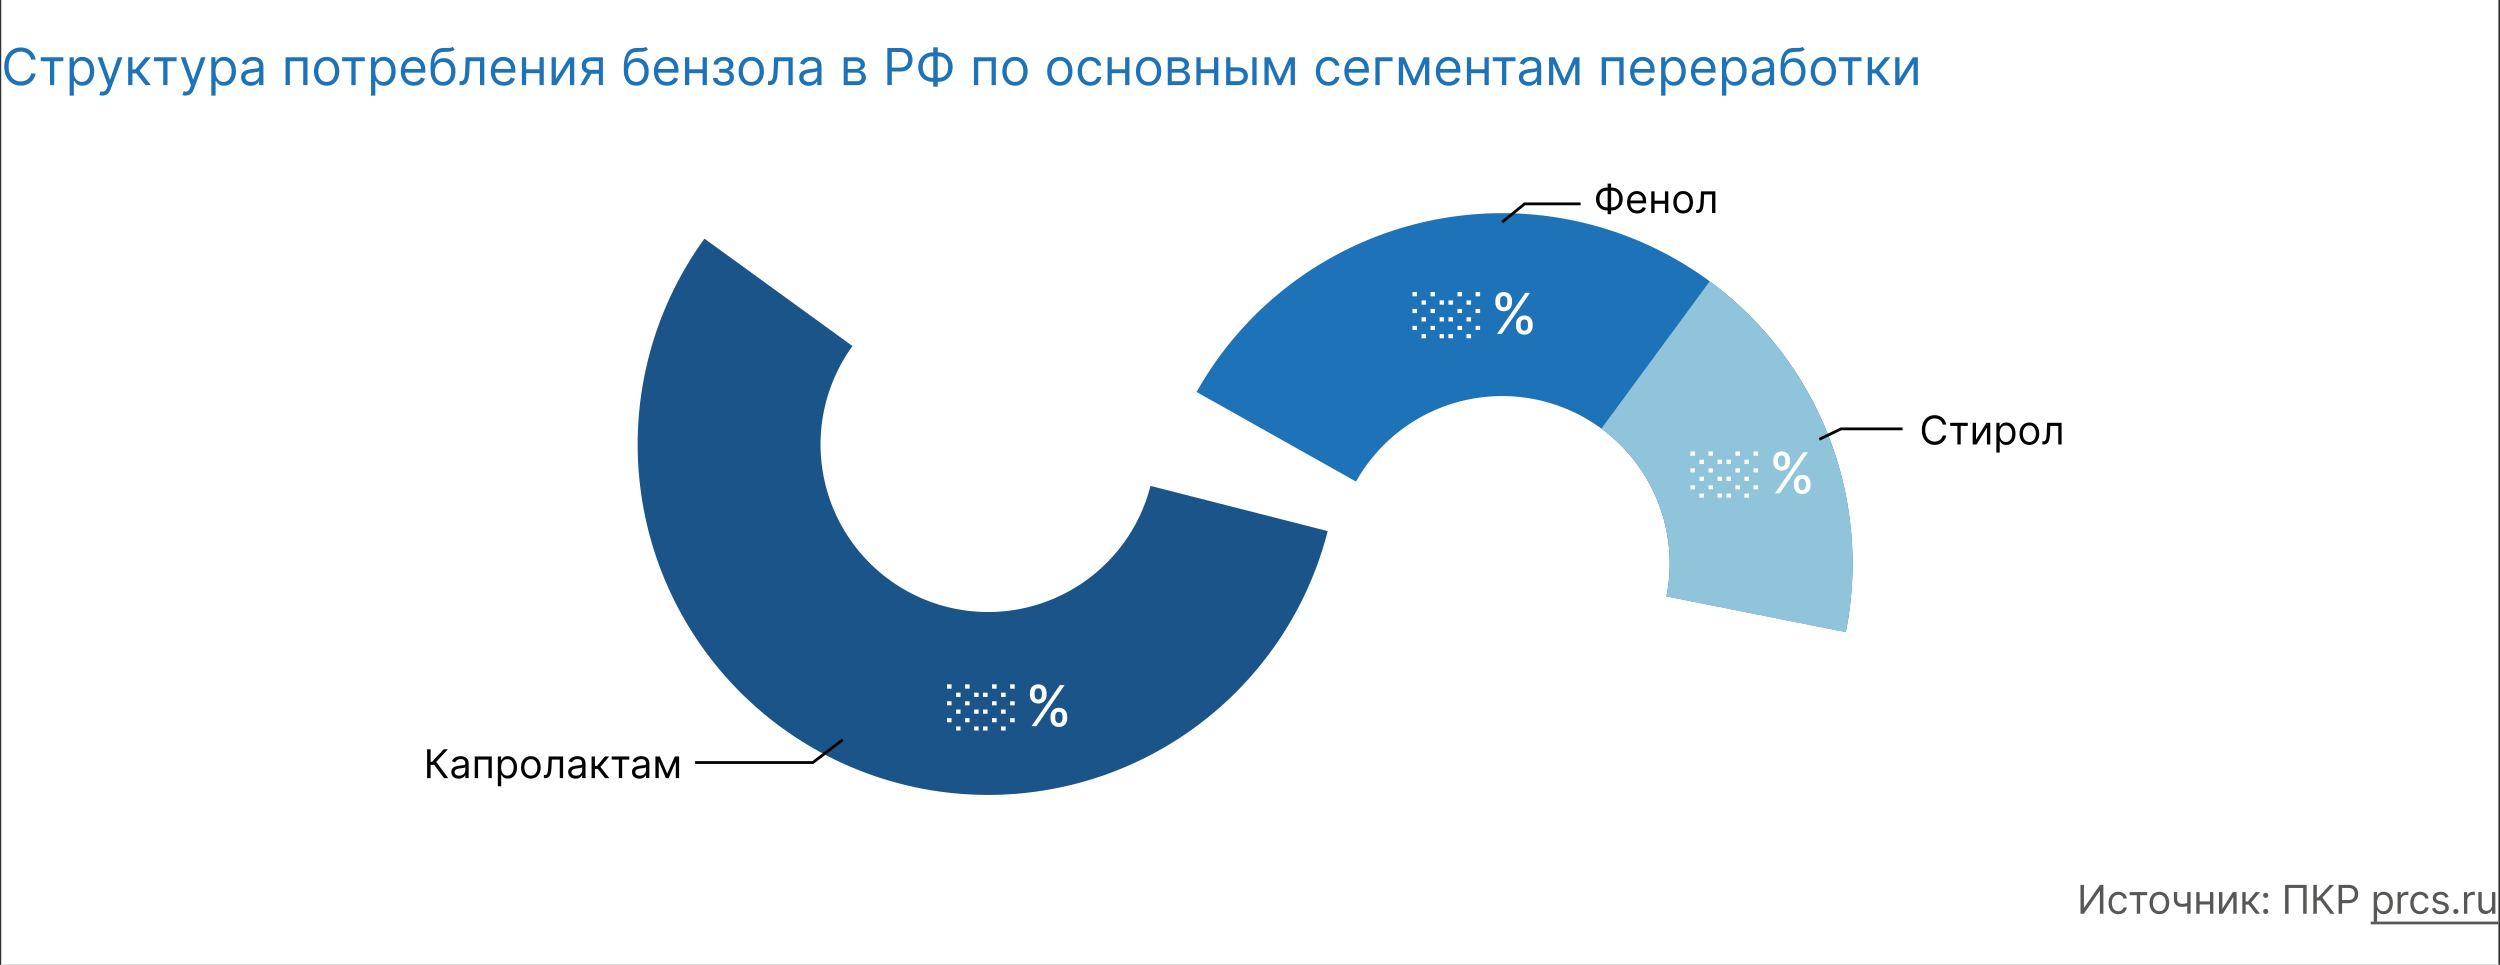 <svg xmlns="http://www.w3.org/2000/svg" fill="none" viewBox="0 0 881 340"><rect x="0" y="0" width="881" height="340" fill="#333333" stroke="none"/><g clip-path="url(#clip0_66_16395)"><path fill="#fff" d="M.435 0h880v340h-880z"/><path fill="#1A5489" d="M467.88 187.153a123.502 123.502 0 0 1-119.517 92.977A123.5 123.5 0 0 1 248.253 84.1l52.165 37.851a59.039 59.039 0 0 0-9.389 49.414 59.052 59.052 0 0 0 114.401-.141l62.45 15.929z"/><path fill="#1E72B8" d="M421.675 138.135a123.497 123.497 0 0 1 150.492-55.344 123.497 123.497 0 0 1 78.306 139.925l-63.213-12.57a59.049 59.049 0 0 0-109.397-40.442l-56.188-31.569z"/><path fill="#8FC4DB" d="M602.502 99.129a123.507 123.507 0 0 1 47.951 123.687l-63.202-12.623a59.053 59.053 0 0 0-22.927-59.139l38.178-51.925z"/><path fill="#020203" fill-rule="evenodd" d="M286.278 268.216h-41.331v1h41.669l10.634-8.102-.606-.796-10.366 7.898zM537.442 72.343h19.571v-1h-19.928l-8.057 6.572.632.774 7.782-6.346zM648.896 151.631h21.558v-1h-21.786l-7.759 3.733.433.901 7.554-3.634z" clip-rule="evenodd"/><path fill="#1E72B8" d="M12.555 21H10.97a3.294 3.294 0 0 0-1.336-2.071 3.582 3.582 0 0 0-1.093-.537c-.401-.12-.819-.179-1.253-.179-.793 0-1.511.2-2.154.6-.64.402-1.149.992-1.528 1.771-.375.78-.563 1.737-.563 2.87 0 1.134.188 2.09.563 2.87.38.78.888 1.37 1.528 1.771.643.4 1.361.601 2.154.601.434 0 .852-.06 1.253-.179.4-.12.764-.296 1.093-.53a3.356 3.356 0 0 0 1.336-2.077h1.585a5.28 5.28 0 0 1-.652 1.795 4.909 4.909 0 0 1-1.176 1.349 5.148 5.148 0 0 1-1.58.837c-.579.192-1.199.288-1.86.288-1.116 0-2.109-.273-2.978-.818-.87-.546-1.553-1.321-2.052-2.327-.498-1.006-.748-2.199-.748-3.58 0-1.38.25-2.573.748-3.579.499-1.006 1.183-1.781 2.052-2.327.87-.545 1.862-.818 2.979-.818.66 0 1.28.096 1.86.288.584.191 1.11.473 1.579.843.468.367.86.814 1.176 1.343.315.524.532 1.123.652 1.796zM14.35 21.588v-1.406h7.977v1.406h-3.222V30h-1.509v-8.412H14.35zM24.527 33.682v-13.5h1.457v1.56h.18c.11-.171.264-.388.46-.652.2-.269.485-.508.856-.716.375-.213.882-.32 1.521-.32.827 0 1.556.207 2.186.62.631.413 1.123 1 1.477 1.758.354.758.53 1.653.53 2.684 0 1.04-.176 1.942-.53 2.704-.354.759-.844 1.347-1.47 1.764-.627.414-1.349.62-2.167.62-.63 0-1.136-.104-1.515-.313-.38-.213-.671-.453-.876-.722a9.68 9.68 0 0 1-.473-.678h-.127v5.19h-1.509zm1.483-8.591c0 .741.109 1.395.326 1.962.217.563.535 1.004.952 1.323.418.316.93.473 1.535.473.63 0 1.156-.166 1.578-.498.427-.337.746-.788.96-1.355a5.316 5.316 0 0 0 .325-1.905c0-.69-.106-1.313-.32-1.867-.208-.558-.526-.999-.952-1.323-.422-.328-.952-.492-1.591-.492-.614 0-1.13.156-1.547.467-.418.306-.733.737-.946 1.29-.213.55-.32 1.192-.32 1.925zM36.116 33.682c-.256 0-.484-.022-.684-.064a1.804 1.804 0 0 1-.416-.115l.384-1.33c.366.094.69.128.971.103.282-.026.531-.152.748-.378.222-.221.424-.581.608-1.08l.28-.767-3.63-9.87h1.636l2.71 7.825h.103l2.71-7.824h1.637l-4.168 11.25c-.188.507-.42.927-.697 1.26a2.61 2.61 0 0 1-.965.747 2.975 2.975 0 0 1-1.227.243zM45.164 30v-9.818h1.508v4.27h.997l3.529-4.27h1.943l-3.963 4.73L53.192 30H51.25l-3.222-4.142h-1.355V30h-1.508zM54.27 21.588v-1.406h7.976v1.406h-3.221V30h-1.509v-8.412H54.27zM65.418 33.682c-.255 0-.483-.022-.683-.064a1.804 1.804 0 0 1-.416-.115l.384-1.33c.366.094.69.128.971.103.281-.026.53-.152.748-.378.222-.221.424-.581.607-1.08l.282-.767-3.631-9.87h1.636l2.71 7.825h.103l2.71-7.824h1.636l-4.167 11.25c-.188.507-.42.927-.697 1.26a2.61 2.61 0 0 1-.965.747 2.975 2.975 0 0 1-1.228.243zM74.466 33.682v-13.5h1.458v1.56h.179c.11-.171.264-.388.46-.652.2-.269.486-.508.857-.716.375-.213.882-.32 1.52-.32.828 0 1.556.207 2.187.62.63.413 1.123 1 1.477 1.758.353.758.53 1.653.53 2.684 0 1.04-.177 1.942-.53 2.704-.354.759-.844 1.347-1.47 1.764-.627.414-1.35.62-2.168.62-.63 0-1.135-.104-1.514-.313-.38-.213-.672-.453-.876-.722a9.612 9.612 0 0 1-.473-.678h-.128v5.19h-1.508zm1.483-8.591c0 .741.11 1.395.326 1.962.218.563.535 1.004.953 1.323.418.316.929.473 1.534.473.63 0 1.157-.166 1.579-.498.426-.337.746-.788.959-1.355a5.318 5.318 0 0 0 .326-1.905c0-.69-.107-1.313-.32-1.867-.209-.558-.526-.999-.952-1.323-.422-.328-.953-.492-1.592-.492-.614 0-1.13.156-1.547.467-.418.306-.733.737-.946 1.29-.213.55-.32 1.192-.32 1.925zM88.324 30.23a3.99 3.99 0 0 1-1.693-.351 2.907 2.907 0 0 1-1.209-1.03c-.298-.451-.447-.997-.447-1.636 0-.562.11-1.018.332-1.368.222-.354.518-.63.889-.83.37-.201.78-.35 1.227-.448.452-.102.906-.183 1.362-.243.596-.077 1.08-.134 1.45-.173.376-.042.648-.113.819-.21.175-.099.262-.27.262-.512v-.051c0-.63-.173-1.12-.518-1.47-.34-.35-.859-.524-1.553-.524-.72 0-1.285.157-1.694.473-.41.315-.697.652-.863 1.01l-1.432-.512c.256-.596.597-1.061 1.023-1.393.43-.337.9-.571 1.406-.703a5.841 5.841 0 0 1 1.509-.205c.315 0 .677.038 1.086.115.414.072.812.224 1.196.454.388.23.71.577.965 1.042.256.464.383 1.086.383 1.866V30h-1.508v-1.33h-.077a2.658 2.658 0 0 1-.511.684c-.239.243-.556.45-.953.62-.396.17-.88.256-1.45.256zm.23-1.355c.597 0 1.1-.117 1.51-.352a2.393 2.393 0 0 0 1.252-2.077v-1.38c-.064.076-.205.146-.422.21-.213.06-.46.113-.741.16a33.842 33.842 0 0 1-1.445.192 5.772 5.772 0 0 0-1.1.25c-.336.11-.609.278-.818.504-.204.222-.306.524-.306.908 0 .524.193.92.581 1.189.392.264.889.396 1.49.396zM100.64 30v-9.818h7.722V30h-1.509v-8.412h-4.704V30h-1.509zM115.106 30.204c-.887 0-1.665-.21-2.334-.632-.664-.422-1.184-1.012-1.559-1.77-.371-.76-.556-1.646-.556-2.66 0-1.023.185-1.915.556-2.678.375-.763.895-1.355 1.559-1.777.669-.422 1.447-.633 2.334-.633.886 0 1.661.21 2.326.633.669.422 1.189 1.014 1.56 1.777.375.763.562 1.655.562 2.678 0 1.014-.187 1.9-.562 2.66-.371.758-.891 1.348-1.56 1.77-.665.422-1.44.633-2.326.633zm0-1.355c.673 0 1.227-.172 1.661-.517.435-.346.757-.8.966-1.362a5.231 5.231 0 0 0 .313-1.828c0-.656-.105-1.268-.313-1.834a3.093 3.093 0 0 0-.966-1.375c-.434-.35-.988-.524-1.661-.524-.674 0-1.228.175-1.662.524-.435.35-.757.808-.966 1.375a5.285 5.285 0 0 0-.313 1.834c0 .656.105 1.266.313 1.828.209.563.531 1.017.966 1.362.434.345.988.517 1.662.517zM120.574 21.588v-1.406h7.977v1.406h-3.221V30h-1.509v-8.412h-3.247zM130.752 33.682v-13.5h1.457v1.56h.179c.111-.171.264-.388.46-.652.201-.269.486-.508.857-.716.375-.213.882-.32 1.521-.32.827 0 1.555.207 2.186.62.631.413 1.123 1 1.477 1.758.353.758.53 1.653.53 2.684 0 1.04-.177 1.942-.53 2.704-.354.759-.844 1.347-1.47 1.764-.627.414-1.349.62-2.167.62-.631 0-1.136-.104-1.515-.313-.38-.213-.671-.453-.876-.722a9.578 9.578 0 0 1-.473-.678h-.128v5.19h-1.508zm1.483-8.591c0 .741.108 1.395.326 1.962.217.563.534 1.004.952 1.323.418.316.929.473 1.534.473.631 0 1.157-.166 1.579-.498.426-.337.746-.788.959-1.355a5.325 5.325 0 0 0 .326-1.905c0-.69-.107-1.313-.32-1.867-.209-.558-.526-.999-.952-1.323-.422-.328-.953-.492-1.592-.492-.614 0-1.129.156-1.547.467-.417.306-.733.737-.946 1.29-.213.55-.319 1.192-.319 1.925zM145.837 30.204c-.946 0-1.762-.208-2.448-.626a4.205 4.205 0 0 1-1.579-1.764c-.367-.759-.55-1.64-.55-2.646s.183-1.892.55-2.66c.371-.77.886-1.372 1.547-1.802.665-.435 1.44-.652 2.326-.652.512 0 1.017.085 1.515.256.499.17.953.447 1.362.83.409.38.735.883.978 1.51.243.626.364 1.397.364 2.313v.64h-7.568v-1.305h6.034c0-.554-.111-1.048-.332-1.483a2.51 2.51 0 0 0-.934-1.029c-.4-.251-.873-.377-1.419-.377-.6 0-1.12.15-1.559.448a2.947 2.947 0 0 0-1.004 1.15c-.234.473-.351.98-.351 1.521v.87c0 .741.128 1.37.383 1.885.26.512.62.902 1.08 1.17.461.264.995.396 1.605.396.396 0 .754-.055 1.074-.166.324-.115.603-.285.837-.511.234-.23.416-.516.543-.857l1.458.41a3.23 3.23 0 0 1-.774 1.303c-.362.371-.809.66-1.342.87-.533.204-1.131.306-1.796.306zM159.484 16.5l.767.92c-.298.29-.644.493-1.036.608a5.783 5.783 0 0 1-1.329.21c-.494.026-1.044.052-1.649.077-.682.026-1.247.192-1.694.499-.448.307-.793.75-1.036 1.33-.243.579-.398 1.29-.466 2.134h.128c.332-.613.792-1.065 1.38-1.355a4.223 4.223 0 0 1 1.892-.434c.767 0 1.458.179 2.071.537.614.358 1.1.888 1.458 1.591.358.703.537 1.57.537 2.602 0 1.027-.184 1.913-.55 2.659-.362.746-.872 1.32-1.528 1.726-.652.4-1.417.6-2.295.6-.877 0-1.647-.206-2.307-.62-.661-.417-1.174-1.035-1.541-1.853-.366-.823-.549-1.839-.549-3.05v-1.047c0-2.187.37-3.844 1.112-4.974.746-1.129 1.866-1.713 3.362-1.75.529-.018.999-.022 1.413-.014.413.009.773-.01 1.08-.057.307-.047.567-.16.78-.339zm-3.35 12.35c.593 0 1.102-.15 1.528-.448.431-.298.761-.718.991-1.26.23-.545.345-1.186.345-1.923 0-.716-.117-1.326-.351-1.828-.231-.503-.561-.887-.991-1.15-.431-.265-.946-.397-1.547-.397-.439 0-.833.074-1.183.223-.349.15-.647.37-.895.659-.247.29-.438.643-.575 1.06a5.033 5.033 0 0 0-.211 1.433c0 1.1.258 1.98.774 2.64.515.66 1.221.99 2.115.99zM161.945 30v-1.406h.358c.294 0 .539-.058.735-.173.196-.12.354-.326.473-.62.123-.298.217-.711.281-1.24.068-.533.117-1.21.147-2.033l.179-4.346h6.546V30h-1.509v-8.412h-3.605l-.153 3.503a15.994 15.994 0 0 1-.218 2.128c-.106.61-.27 1.121-.492 1.535a2.252 2.252 0 0 1-.869.933c-.363.209-.816.313-1.362.313h-.511zM177.548 30.204c-.946 0-1.762-.208-2.448-.626a4.205 4.205 0 0 1-1.579-1.764c-.367-.759-.55-1.64-.55-2.646s.183-1.892.55-2.66c.371-.77.886-1.372 1.547-1.802.664-.435 1.44-.652 2.326-.652.512 0 1.017.085 1.515.256.499.17.953.447 1.362.83.409.38.735.883.978 1.51.243.626.364 1.397.364 2.313v.64h-7.568v-1.305h6.034c0-.554-.111-1.048-.332-1.483a2.51 2.51 0 0 0-.934-1.029c-.4-.251-.873-.377-1.419-.377-.6 0-1.12.15-1.559.448a2.947 2.947 0 0 0-1.004 1.15c-.234.473-.351.98-.351 1.521v.87c0 .741.127 1.37.383 1.885.26.512.62.902 1.08 1.17.461.264.995.396 1.605.396.396 0 .754-.055 1.074-.166.324-.115.603-.285.837-.511.234-.23.416-.516.543-.857l1.458.41a3.23 3.23 0 0 1-.774 1.303c-.362.371-.809.66-1.342.87-.533.204-1.131.306-1.796.306zM190.479 24.4v1.407h-5.421V24.4h5.421zm-5.063-4.218V30h-1.508v-9.818h1.508zm6.213 0V30h-1.508v-9.818h1.508zM195.893 27.776l4.73-7.594h1.739V30h-1.509v-7.594L196.149 30h-1.765v-9.818h1.509v7.594zM211.031 30v-8.438h-2.608c-.588 0-1.05.137-1.387.41-.337.272-.505.647-.505 1.125 0 .468.151.837.454 1.105.307.269.726.403 1.259.403h3.17v1.406h-3.17c-.665 0-1.238-.117-1.719-.351a2.572 2.572 0 0 1-1.113-1.004c-.26-.439-.39-.959-.39-1.56 0-.605.137-1.124.41-1.56a2.65 2.65 0 0 1 1.169-1.003c.512-.234 1.119-.351 1.822-.351h4.04V30h-1.432zm-6.546 0l2.787-4.884h1.637L206.122 30h-1.637zM227.582 16.5l.767.92c-.299.29-.644.493-1.036.608a5.783 5.783 0 0 1-1.329.21c-.495.026-1.045.052-1.65.077-.681.026-1.246.192-1.694.499-.447.307-.792.75-1.035 1.33-.243.579-.398 1.29-.467 2.134h.128c.333-.613.793-1.065 1.381-1.355a4.223 4.223 0 0 1 1.892-.434c.767 0 1.457.179 2.071.537.614.358 1.099.888 1.457 1.591.358.703.537 1.57.537 2.602 0 1.027-.183 1.913-.549 2.659-.363.746-.872 1.32-1.528 1.726-.652.4-1.417.6-2.295.6-.878 0-1.647-.206-2.307-.62-.661-.417-1.174-1.035-1.541-1.853-.366-.823-.55-1.839-.55-3.05v-1.047c0-2.187.371-3.844 1.113-4.974.745-1.129 1.866-1.713 3.362-1.75.528-.018.999-.022 1.412-.014.414.009.774-.01 1.081-.057.307-.047.566-.16.78-.339zm-3.35 12.35c.592 0 1.102-.15 1.528-.448.43-.298.76-.718.991-1.26.23-.545.345-1.186.345-1.923 0-.716-.117-1.326-.352-1.828-.23-.503-.56-.887-.991-1.15-.43-.265-.946-.397-1.546-.397-.439 0-.834.074-1.183.223a2.4 2.4 0 0 0-.895.659c-.247.29-.439.643-.575 1.06a4.998 4.998 0 0 0-.211 1.433c0 1.1.258 1.98.773 2.64.516.66 1.221.99 2.116.99zM235.028 30.204c-.946 0-1.762-.208-2.448-.626a4.205 4.205 0 0 1-1.579-1.764c-.366-.759-.549-1.64-.549-2.646s.183-1.892.549-2.66c.371-.77.887-1.372 1.547-1.802.665-.435 1.44-.652 2.327-.652.511 0 1.016.085 1.515.256.498.17.952.447 1.361.83.409.38.735.883.978 1.51.243.626.365 1.397.365 2.313v.64h-7.569v-1.305h6.035c0-.554-.111-1.048-.333-1.483a2.5 2.5 0 0 0-.933-1.029c-.401-.251-.874-.377-1.419-.377-.601 0-1.121.15-1.56.448a2.945 2.945 0 0 0-1.003 1.15c-.235.473-.352.98-.352 1.521v.87c0 .741.128 1.37.384 1.885.26.512.62.902 1.08 1.17.46.264.995.396 1.604.396a3.26 3.26 0 0 0 1.074-.166c.324-.115.603-.285.837-.511.235-.23.416-.516.544-.857l1.457.41a3.228 3.228 0 0 1-.773 1.303c-.362.371-.81.66-1.343.87-.532.204-1.131.306-1.796.306zM247.959 24.4v1.407h-5.42V24.4h5.42zm-5.062-4.218V30h-1.509v-9.818h1.509zm6.213 0V30h-1.509v-9.818h1.509zM251.251 27.494h1.611c.034.444.234.78.601 1.01.371.23.852.345 1.445.345.605 0 1.122-.123 1.553-.37.43-.252.645-.657.645-1.215 0-.328-.081-.613-.242-.856a1.599 1.599 0 0 0-.684-.576c-.294-.136-.642-.204-1.042-.204h-1.688v-1.355h1.688c.601 0 1.044-.137 1.329-.41.29-.272.435-.613.435-1.022 0-.439-.156-.79-.467-1.055-.311-.268-.752-.402-1.323-.402-.575 0-1.055.13-1.438.39-.384.255-.586.585-.607.99h-1.586c.017-.528.179-.995.486-1.4.307-.409.725-.728 1.253-.959.528-.234 1.134-.351 1.815-.351.691 0 1.289.121 1.797.364.511.239.905.565 1.182.978.281.41.422.874.422 1.394 0 .554-.156 1.001-.467 1.342-.311.341-.701.584-1.169.729v.102c.37.026.692.145.965.358.277.209.492.484.645.825.154.336.231.71.231 1.118 0 .597-.16 1.117-.48 1.56-.32.439-.758.78-1.317 1.023-.558.238-1.195.357-1.911.357-.694 0-1.317-.112-1.866-.338-.55-.23-.987-.548-1.311-.953a2.371 2.371 0 0 1-.505-1.419zM264.748 30.204c-.886 0-1.664-.21-2.333-.632-.665-.422-1.185-1.012-1.56-1.77-.37-.76-.556-1.646-.556-2.66 0-1.023.186-1.915.556-2.678.375-.763.895-1.355 1.56-1.777.669-.422 1.447-.633 2.333-.633.886 0 1.662.21 2.327.633.669.422 1.189 1.014 1.559 1.777.375.763.563 1.655.563 2.678 0 1.014-.188 1.9-.563 2.66-.37.758-.89 1.348-1.559 1.77-.665.422-1.441.633-2.327.633zm0-1.355c.673 0 1.227-.172 1.662-.517.435-.346.756-.8.965-1.362a5.208 5.208 0 0 0 .313-1.828c0-.656-.104-1.268-.313-1.834a3.091 3.091 0 0 0-.965-1.375c-.435-.35-.989-.524-1.662-.524-.673 0-1.227.175-1.662.524-.434.35-.756.808-.965 1.375a5.261 5.261 0 0 0-.313 1.834c0 .656.104 1.266.313 1.828.209.563.531 1.017.965 1.362.435.345.989.517 1.662.517zM270.63 30v-1.406h.358c.294 0 .539-.058.735-.173.196-.12.354-.326.473-.62.124-.298.218-.711.282-1.24.068-.533.117-1.21.147-2.033l.179-4.346h6.545V30h-1.508v-8.412h-3.605l-.154 3.503a15.841 15.841 0 0 1-.217 2.128c-.107.61-.271 1.121-.492 1.535a2.26 2.26 0 0 1-.87.933c-.362.209-.816.313-1.361.313h-.512zM285.006 30.23a3.991 3.991 0 0 1-1.694-.351 2.906 2.906 0 0 1-1.208-1.03c-.298-.451-.447-.997-.447-1.636 0-.562.11-1.018.332-1.368.222-.354.518-.63.889-.83.37-.201.779-.35 1.227-.448.452-.102.905-.183 1.361-.243a62.011 62.011 0 0 1 1.451-.173c.375-.042.648-.113.819-.21.174-.099.262-.27.262-.512v-.051c0-.63-.173-1.12-.518-1.47-.341-.35-.859-.524-1.553-.524-.721 0-1.285.157-1.694.473-.409.315-.697.652-.863 1.01l-1.432-.512c.256-.596.596-1.061 1.023-1.393a3.83 3.83 0 0 1 1.406-.703 5.837 5.837 0 0 1 1.508-.205c.316 0 .678.038 1.087.115.413.072.812.224 1.195.454.388.23.71.577.966 1.042.255.464.383 1.086.383 1.866V30h-1.508v-1.33h-.077c-.102.213-.273.441-.511.684-.239.243-.557.45-.953.62-.396.17-.88.256-1.451.256zm.23-1.355c.597 0 1.1-.117 1.509-.352a2.396 2.396 0 0 0 1.253-2.077v-1.38c-.064.076-.205.146-.422.21a7.16 7.16 0 0 1-.742.16 33.292 33.292 0 0 1-1.444.192 5.78 5.78 0 0 0-1.1.25 1.9 1.9 0 0 0-.818.504c-.205.222-.307.524-.307.908 0 .524.194.92.582 1.189.392.264.888.396 1.489.396zM297.322 30v-9.818h4.014c1.057 0 1.896.239 2.519.716.622.477.933 1.108.933 1.892 0 .596-.177 1.059-.531 1.387-.353.324-.807.543-1.361.658.362.051.714.18 1.055.384.345.204.63.485.856.843.226.354.339.789.339 1.304 0 .503-.128.953-.384 1.35-.255.395-.622.709-1.099.939-.477.23-1.048.345-1.713.345h-4.628zm1.432-1.38h3.196c.52 0 .927-.124 1.221-.371.294-.248.441-.584.441-1.01 0-.508-.147-.906-.441-1.196-.294-.294-.701-.44-1.221-.44h-3.196v3.016zm0-4.322h2.582c.405 0 .752-.055 1.042-.166.29-.115.511-.277.665-.486a1.23 1.23 0 0 0 .236-.754c0-.413-.172-.737-.517-.971-.346-.24-.821-.358-1.426-.358h-2.582v2.735zM312.696 30V16.91h4.424c1.027 0 1.866.184 2.518.555.656.367 1.142.863 1.458 1.49.315.626.473 1.325.473 2.096 0 .771-.158 1.472-.473 2.103-.311.63-.793 1.134-1.445 1.509-.652.37-1.487.556-2.506.556h-3.17v-1.407h3.119c.703 0 1.268-.12 1.694-.364.426-.243.735-.57.927-.984.196-.418.294-.889.294-1.413s-.098-.993-.294-1.406a2.1 2.1 0 0 0-.933-.972c-.431-.238-1.002-.358-1.713-.358h-2.787V30h-1.586zM328.622 18.469h2.071c.972 0 1.835.217 2.589.652a4.665 4.665 0 0 1 1.777 1.815c.43.776.646 1.675.646 2.698 0 1.022-.216 1.924-.646 2.703a4.698 4.698 0 0 1-1.777 1.829c-.754.438-1.617.658-2.589.658h-2.071c-.971 0-1.834-.218-2.589-.652a4.672 4.672 0 0 1-1.777-1.816c-.43-.775-.645-1.674-.645-2.697 0-1.023.215-1.924.645-2.704a4.705 4.705 0 0 1 1.777-1.828c.755-.439 1.618-.658 2.589-.658zm0 1.406c-.741 0-1.368.155-1.879.467a2.98 2.98 0 0 0-1.157 1.316c-.26.567-.39 1.234-.39 2.001 0 .759.13 1.42.39 1.982.264.562.65.999 1.157 1.31.511.311 1.138.467 1.879.467h2.071c.742 0 1.366-.156 1.873-.467.511-.311.897-.75 1.157-1.317.264-.567.396-1.233.396-2 0-.759-.132-1.42-.396-1.982a2.94 2.94 0 0 0-1.157-1.31c-.507-.311-1.131-.467-1.873-.467h-2.071zm1.841-3.196v13.858h-1.585V16.679h1.585zM343.218 30v-9.818h7.722V30h-1.508v-8.412h-4.705V30h-1.509zM357.684 30.204c-.887 0-1.664-.21-2.333-.632-.665-.422-1.185-1.012-1.56-1.77-.371-.76-.556-1.646-.556-2.66 0-1.023.185-1.915.556-2.678.375-.763.895-1.355 1.56-1.777.669-.422 1.446-.633 2.333-.633.886 0 1.662.21 2.326.633.669.422 1.189 1.014 1.56 1.777.375.763.563 1.655.563 2.678 0 1.014-.188 1.9-.563 2.66-.371.758-.891 1.348-1.56 1.77-.664.422-1.44.633-2.326.633zm0-1.355c.673 0 1.227-.172 1.662-.517.434-.346.756-.8.965-1.362a5.208 5.208 0 0 0 .313-1.828c0-.656-.104-1.268-.313-1.834a3.099 3.099 0 0 0-.965-1.375c-.435-.35-.989-.524-1.662-.524-.674 0-1.228.175-1.662.524-.435.35-.757.808-.965 1.375a5.262 5.262 0 0 0-.314 1.834c0 .656.105 1.266.314 1.828.208.563.53 1.017.965 1.362.434.345.988.517 1.662.517zM373.486 30.204c-.886 0-1.664-.21-2.333-.632-.664-.422-1.184-1.012-1.559-1.77-.371-.76-.556-1.646-.556-2.66 0-1.023.185-1.915.556-2.678.375-.763.895-1.355 1.559-1.777.669-.422 1.447-.633 2.333-.633.887 0 1.662.21 2.327.633.669.422 1.189 1.014 1.56 1.777.375.763.562 1.655.562 2.678 0 1.014-.187 1.9-.562 2.66-.371.758-.891 1.348-1.56 1.77-.665.422-1.44.633-2.327.633zm0-1.355c.674 0 1.228-.172 1.662-.517.435-.346.757-.8.966-1.362a5.231 5.231 0 0 0 .313-1.828c0-.656-.105-1.268-.313-1.834a3.093 3.093 0 0 0-.966-1.375c-.434-.35-.988-.524-1.662-.524-.673 0-1.227.175-1.662.524-.434.35-.756.808-.965 1.375a5.261 5.261 0 0 0-.313 1.834c0 .656.104 1.266.313 1.828.209.563.531 1.017.965 1.362.435.345.989.517 1.662.517zM384.227 30.204c-.921 0-1.713-.217-2.378-.651-.665-.435-1.176-1.034-1.534-1.797-.358-.762-.537-1.634-.537-2.614 0-.997.183-1.877.549-2.64.371-.767.887-1.366 1.547-1.796.665-.435 1.441-.652 2.327-.652.69 0 1.313.128 1.867.384a3.574 3.574 0 0 1 1.361 1.073c.354.46.573.998.658 1.611h-1.508c-.115-.447-.371-.844-.767-1.189-.392-.35-.921-.524-1.585-.524-.588 0-1.104.154-1.547.46-.439.303-.782.731-1.029 1.285-.243.55-.365 1.195-.365 1.937 0 .758.12 1.419.358 1.981.243.563.584 1 1.023 1.31.443.312.963.467 1.56.467.392 0 .747-.068 1.067-.204.32-.136.59-.332.812-.588.221-.256.379-.563.473-.92h1.508a3.498 3.498 0 0 1-.632 1.565c-.333.46-.774.827-1.324 1.1-.545.268-1.18.402-1.904.402zM396.864 24.4v1.407h-5.421V24.4h5.421zm-5.063-4.218V30h-1.508v-9.818h1.508zm6.213 0V30h-1.508v-9.818h1.508zM404.758 30.204c-.886 0-1.664-.21-2.333-.632-.665-.422-1.185-1.012-1.56-1.77-.371-.76-.556-1.646-.556-2.66 0-1.023.185-1.915.556-2.678.375-.763.895-1.355 1.56-1.777.669-.422 1.447-.633 2.333-.633.886 0 1.662.21 2.327.633.669.422 1.188 1.014 1.559 1.777.375.763.563 1.655.563 2.678 0 1.014-.188 1.9-.563 2.66-.371.758-.89 1.348-1.559 1.77-.665.422-1.441.633-2.327.633zm0-1.355c.673 0 1.227-.172 1.662-.517.434-.346.756-.8.965-1.362a5.208 5.208 0 0 0 .313-1.828c0-.656-.104-1.268-.313-1.834a3.099 3.099 0 0 0-.965-1.375c-.435-.35-.989-.524-1.662-.524-.673 0-1.227.175-1.662.524-.435.35-.756.808-.965 1.375a5.261 5.261 0 0 0-.313 1.834c0 .656.104 1.266.313 1.828.209.563.53 1.017.965 1.362.435.345.989.517 1.662.517zM411.509 30v-9.818h4.015c1.056 0 1.896.239 2.518.716.622.477.933 1.108.933 1.892 0 .596-.176 1.059-.53 1.387-.354.324-.808.543-1.362.658.363.051.714.18 1.055.384.345.204.631.485.857.843.225.354.338.789.338 1.304 0 .503-.128.953-.383 1.35-.256.395-.622.709-1.1.939-.477.23-1.048.345-1.713.345h-4.628zm1.432-1.38h3.196c.52 0 .927-.124 1.221-.371.294-.248.441-.584.441-1.01 0-.508-.147-.906-.441-1.196-.294-.294-.701-.44-1.221-.44h-3.196v3.016zm0-4.322h2.583c.405 0 .752-.055 1.042-.166.289-.115.511-.277.664-.486.158-.213.237-.464.237-.754 0-.413-.173-.737-.518-.971-.345-.24-.82-.358-1.425-.358h-2.583v2.735zM428.188 24.4v1.407h-5.421V24.4h5.421zm-5.063-4.218V30h-1.508v-9.818h1.508zm6.213 0V30h-1.508v-9.818h1.508zM433.397 23.736h2.813c1.15 0 2.03.292 2.64.875.609.584.914 1.324.914 2.218 0 .589-.136 1.123-.409 1.605a2.968 2.968 0 0 1-1.202 1.144c-.528.281-1.176.422-1.943.422h-4.117v-9.818h1.509v8.412h2.608c.597 0 1.087-.158 1.47-.473a1.5 1.5 0 0 0 .575-1.215c0-.52-.191-.944-.575-1.272-.383-.328-.873-.492-1.47-.492h-2.813v-1.406zM441.324 30v-9.818h1.508V30h-1.508zM450.963 27.954l3.426-7.772h1.432L451.576 30h-1.227l-4.167-9.818h1.406l3.375 7.773zm-3.861-7.772V30h-1.509v-9.818h1.509zM454.824 30v-9.818h1.508V30h-1.508zM468.145 30.204c-.921 0-1.713-.217-2.378-.651-.665-.435-1.176-1.034-1.534-1.797-.358-.762-.537-1.634-.537-2.614 0-.997.183-1.877.549-2.64.371-.767.887-1.366 1.547-1.796.665-.435 1.441-.652 2.327-.652.69 0 1.313.128 1.867.384a3.582 3.582 0 0 1 1.361 1.073c.354.46.573.998.658 1.611h-1.508c-.115-.447-.371-.844-.767-1.189-.392-.35-.921-.524-1.585-.524-.588 0-1.104.154-1.547.46-.439.303-.782.731-1.029 1.285-.243.55-.365 1.195-.365 1.937 0 .758.12 1.419.358 1.981.243.563.584 1 1.023 1.31.443.312.963.467 1.56.467.392 0 .747-.068 1.067-.204.32-.136.59-.332.812-.588.221-.256.379-.563.473-.92h1.508a3.498 3.498 0 0 1-.632 1.565c-.333.46-.774.827-1.324 1.1-.545.268-1.18.402-1.904.402zM478.327 30.204c-.946 0-1.762-.208-2.448-.626a4.205 4.205 0 0 1-1.579-1.764c-.366-.759-.55-1.64-.55-2.646s.184-1.892.55-2.66c.371-.77.887-1.372 1.547-1.802.665-.435 1.44-.652 2.327-.652.511 0 1.016.085 1.515.256.498.17.952.447 1.361.83.409.38.735.883.978 1.51.243.626.364 1.397.364 2.313v.64h-7.568v-1.305h6.034c0-.554-.11-1.048-.332-1.483a2.5 2.5 0 0 0-.933-1.029c-.401-.251-.874-.377-1.419-.377-.601 0-1.121.15-1.56.448a2.937 2.937 0 0 0-1.003 1.15c-.235.473-.352.98-.352 1.521v.87c0 .741.128 1.37.383 1.885.26.512.62.902 1.081 1.17.46.264.995.396 1.604.396.396 0 .754-.055 1.074-.166.324-.115.603-.285.837-.511.235-.23.416-.516.544-.857l1.457.41a3.228 3.228 0 0 1-.773 1.303c-.363.371-.81.66-1.343.87-.532.204-1.131.306-1.796.306zM490.747 20.182v1.406h-4.551V30h-1.509v-9.818h6.06zM498.318 27.954l3.426-7.772h1.432L498.932 30h-1.227l-4.168-9.818h1.406l3.375 7.773zm-3.861-7.772V30h-1.508v-9.818h1.508zM502.179 30v-9.818h1.509V30h-1.509zM510.565 30.204c-.946 0-1.762-.208-2.448-.626a4.205 4.205 0 0 1-1.579-1.764c-.366-.759-.549-1.64-.549-2.646s.183-1.892.549-2.66c.371-.77.887-1.372 1.547-1.802.665-.435 1.441-.652 2.327-.652.511 0 1.016.085 1.515.256.498.17.952.447 1.361.83.409.38.736.883.978 1.51.243.626.365 1.397.365 2.313v.64h-7.568v-1.305h6.034c0-.554-.111-1.048-.333-1.483a2.5 2.5 0 0 0-.933-1.029c-.401-.251-.874-.377-1.419-.377-.601 0-1.121.15-1.56.448a2.945 2.945 0 0 0-1.003 1.15c-.235.473-.352.98-.352 1.521v.87c0 .741.128 1.37.384 1.885.26.512.62.902 1.08 1.17.46.264.995.396 1.604.396a3.26 3.26 0 0 0 1.074-.166c.324-.115.603-.285.838-.511.234-.23.415-.516.543-.857l1.457.41a3.228 3.228 0 0 1-.773 1.303c-.362.371-.81.66-1.342.87-.533.204-1.132.306-1.797.306zM523.497 24.4v1.407h-5.421V24.4h5.421zm-5.063-4.218V30h-1.509v-9.818h1.509zm6.213 0V30h-1.508v-9.818h1.508zM526.066 21.588v-1.406h7.977v1.406h-3.221V30h-1.509v-8.412h-3.247zM538.623 30.23a3.991 3.991 0 0 1-1.694-.351 2.912 2.912 0 0 1-1.208-1.03c-.298-.451-.447-.997-.447-1.636 0-.562.111-1.018.332-1.368.222-.354.518-.63.889-.83.37-.201.78-.35 1.227-.448.452-.102.906-.183 1.361-.243a62.011 62.011 0 0 1 1.451-.173c.375-.042.648-.113.819-.21.174-.099.262-.27.262-.512v-.051c0-.63-.173-1.12-.518-1.47-.341-.35-.859-.524-1.553-.524-.72 0-1.285.157-1.694.473-.409.315-.697.652-.863 1.01l-1.432-.512c.256-.596.597-1.061 1.023-1.393a3.83 3.83 0 0 1 1.406-.703 5.839 5.839 0 0 1 1.509-.205c.315 0 .677.038 1.086.115.414.072.812.224 1.196.454.387.23.709.577.965 1.042.255.464.383 1.086.383 1.866V30h-1.508v-1.33h-.077c-.102.213-.273.441-.511.684-.239.243-.556.45-.953.62-.396.17-.88.256-1.451.256zm.23-1.355c.597 0 1.1-.117 1.509-.352a2.396 2.396 0 0 0 1.253-2.077v-1.38c-.064.076-.205.146-.422.21-.213.06-.46.113-.742.16a33.93 33.93 0 0 1-1.444.192 5.78 5.78 0 0 0-1.1.25 1.9 1.9 0 0 0-.818.504c-.204.222-.307.524-.307.908 0 .524.194.92.582 1.189.392.264.889.396 1.489.396zM551.246 27.954l3.426-7.772h1.432L551.86 30h-1.228l-4.167-9.818h1.406l3.375 7.773zm-3.861-7.772V30h-1.508v-9.818h1.508zM555.107 30v-9.818h1.508V30h-1.508zM564.439 30v-9.818h7.722V30h-1.509v-8.412h-4.704V30h-1.509zM579.032 30.204c-.946 0-1.762-.208-2.448-.626a4.205 4.205 0 0 1-1.579-1.764c-.366-.759-.549-1.64-.549-2.646s.183-1.892.549-2.66c.371-.77.887-1.372 1.547-1.802.665-.435 1.44-.652 2.327-.652.511 0 1.016.085 1.515.256.498.17.952.447 1.361.83.409.38.735.883.978 1.51.243.626.365 1.397.365 2.313v.64h-7.569v-1.305h6.034c0-.554-.11-1.048-.332-1.483a2.5 2.5 0 0 0-.933-1.029c-.401-.251-.874-.377-1.419-.377-.601 0-1.121.15-1.56.448a2.937 2.937 0 0 0-1.003 1.15c-.235.473-.352.98-.352 1.521v.87c0 .741.128 1.37.384 1.885.259.512.62.902 1.08 1.17.46.264.995.396 1.604.396.396 0 .754-.055 1.074-.166.324-.115.603-.285.837-.511.235-.23.416-.516.544-.857l1.457.41a3.228 3.228 0 0 1-.773 1.303c-.363.371-.81.66-1.343.87-.532.204-1.131.306-1.796.306zM585.392 33.682v-13.5h1.458v1.56h.179c.11-.171.264-.388.46-.652.2-.269.486-.508.856-.716.375-.213.882-.32 1.522-.32.826 0 1.555.207 2.186.62.63.413 1.123 1 1.476 1.758.354.758.531 1.653.531 2.684 0 1.04-.177 1.942-.531 2.704-.353.759-.843 1.347-1.47 1.764-.626.414-1.349.62-2.167.62-.63 0-1.135-.104-1.515-.313-.379-.213-.671-.453-.875-.722a9.254 9.254 0 0 1-.473-.678h-.128v5.19h-1.509zm1.483-8.591c0 .741.109 1.395.326 1.962.218.563.535 1.004.953 1.323.417.316.929.473 1.534.473.63 0 1.157-.166 1.579-.498.426-.337.745-.788.958-1.355.218-.571.326-1.206.326-1.905 0-.69-.106-1.313-.319-1.867-.209-.558-.527-.999-.953-1.323-.422-.328-.952-.492-1.591-.492-.614 0-1.13.156-1.547.467-.418.306-.733.737-.946 1.29-.213.55-.32 1.192-.32 1.925zM600.477 30.204c-.946 0-1.762-.208-2.448-.626a4.203 4.203 0 0 1-1.578-1.764c-.367-.759-.55-1.64-.55-2.646s.183-1.892.55-2.66c.37-.77.886-1.372 1.546-1.802.665-.435 1.441-.652 2.327-.652.511 0 1.016.085 1.515.256.499.17.952.447 1.362.83.409.38.735.883.978 1.51.242.626.364 1.397.364 2.313v.64h-7.568v-1.305h6.034c0-.554-.111-1.048-.333-1.483a2.5 2.5 0 0 0-.933-1.029c-.4-.251-.873-.377-1.419-.377-.601 0-1.121.15-1.56.448a2.945 2.945 0 0 0-1.003 1.15c-.235.473-.352.98-.352 1.521v.87c0 .741.128 1.37.384 1.885.26.512.62.902 1.08 1.17.46.264.995.396 1.604.396a3.26 3.26 0 0 0 1.074-.166c.324-.115.603-.285.838-.511.234-.23.415-.516.543-.857l1.457.41a3.228 3.228 0 0 1-.773 1.303c-.362.371-.81.66-1.342.87-.533.204-1.132.306-1.797.306zM606.838 33.682v-13.5h1.457v1.56h.179c.111-.171.264-.388.46-.652.2-.269.486-.508.857-.716.375-.213.882-.32 1.521-.32.827 0 1.555.207 2.186.62.631.413 1.123 1 1.477 1.758.353.758.53 1.653.53 2.684 0 1.04-.177 1.942-.53 2.704-.354.759-.844 1.347-1.47 1.764-.627.414-1.349.62-2.167.62-.631 0-1.136-.104-1.515-.313-.38-.213-.671-.453-.876-.722a9.578 9.578 0 0 1-.473-.678h-.128v5.19h-1.508zm1.483-8.591c0 .741.108 1.395.326 1.962.217.563.534 1.004.952 1.323.418.316.929.473 1.534.473.631 0 1.157-.166 1.579-.498.426-.337.746-.788.959-1.355a5.325 5.325 0 0 0 .326-1.905c0-.69-.107-1.313-.32-1.867-.209-.558-.526-.999-.952-1.323-.422-.328-.953-.492-1.592-.492-.614 0-1.129.156-1.547.467-.417.306-.733.737-.946 1.29-.213.55-.319 1.192-.319 1.925zM620.696 30.23a3.988 3.988 0 0 1-1.694-.351 2.906 2.906 0 0 1-1.208-1.03c-.299-.451-.448-.997-.448-1.636 0-.562.111-1.018.333-1.368.221-.354.517-.63.888-.83.371-.201.78-.35 1.227-.448.452-.102.906-.183 1.362-.243.596-.077 1.08-.134 1.451-.173.375-.042.647-.113.818-.21.175-.099.262-.27.262-.512v-.051c0-.63-.173-1.12-.518-1.47-.341-.35-.858-.524-1.553-.524-.72 0-1.285.157-1.694.473-.409.315-.697.652-.863 1.01l-1.432-.512c.256-.596.597-1.061 1.023-1.393a3.83 3.83 0 0 1 1.406-.703 5.85 5.85 0 0 1 1.509-.205c.315 0 .677.038 1.086.115.414.072.812.224 1.196.454.388.23.709.577.965 1.042.256.464.384 1.086.384 1.866V30h-1.509v-1.33h-.077a2.64 2.64 0 0 1-.511.684c-.239.243-.556.45-.952.62-.397.17-.88.256-1.451.256zm.23-1.355c.596 0 1.099-.117 1.508-.352.414-.234.725-.537.933-.907.213-.371.32-.76.32-1.17v-1.38c-.064.076-.205.146-.422.21-.213.06-.46.113-.741.16a34 34 0 0 1-1.445.192 5.77 5.77 0 0 0-1.099.25c-.337.11-.61.278-.819.504-.204.222-.306.524-.306.908 0 .524.194.92.581 1.189.392.264.889.396 1.49.396zM635.236 16.5l.767.92c-.298.29-.644.493-1.036.608a5.783 5.783 0 0 1-1.329.21c-.495.026-1.044.052-1.649.077-.682.026-1.247.192-1.694.499-.448.307-.793.75-1.036 1.33-.243.579-.398 1.29-.466 2.134h.128c.332-.613.792-1.065 1.38-1.355a4.223 4.223 0 0 1 1.892-.434c.767 0 1.458.179 2.071.537.614.358 1.1.888 1.458 1.591.358.703.537 1.57.537 2.602 0 1.027-.184 1.913-.55 2.659-.362.746-.872 1.32-1.528 1.726-.652.4-1.417.6-2.295.6-.877 0-1.647-.206-2.307-.62-.661-.417-1.174-1.035-1.541-1.853-.366-.823-.549-1.839-.549-3.05v-1.047c0-2.187.37-3.844 1.112-4.974.746-1.129 1.866-1.713 3.362-1.75.529-.018.999-.022 1.413-.014.413.009.773-.01 1.08-.057.307-.047.567-.16.78-.339zm-3.35 12.35c.593 0 1.102-.15 1.528-.448.431-.298.761-.718.991-1.26.23-.545.345-1.186.345-1.923 0-.716-.117-1.326-.352-1.828-.23-.503-.56-.887-.99-1.15-.431-.265-.946-.397-1.547-.397-.439 0-.833.074-1.183.223-.349.15-.647.37-.895.659-.247.29-.439.643-.575 1.06a5.033 5.033 0 0 0-.211 1.433c0 1.1.258 1.98.774 2.64.515.66 1.221.99 2.115.99zM642.555 30.204c-.887 0-1.664-.21-2.333-.632-.665-.422-1.185-1.012-1.56-1.77-.371-.76-.556-1.646-.556-2.66 0-1.023.185-1.915.556-2.678.375-.763.895-1.355 1.56-1.777.669-.422 1.446-.633 2.333-.633.886 0 1.662.21 2.326.633.67.422 1.189 1.014 1.56 1.777.375.763.563 1.655.563 2.678 0 1.014-.188 1.9-.563 2.66-.371.758-.89 1.348-1.56 1.77-.664.422-1.44.633-2.326.633zm0-1.355c.673 0 1.227-.172 1.662-.517.434-.346.756-.8.965-1.362a5.208 5.208 0 0 0 .313-1.828c0-.656-.104-1.268-.313-1.834a3.099 3.099 0 0 0-.965-1.375c-.435-.35-.989-.524-1.662-.524-.674 0-1.228.175-1.662.524-.435.35-.757.808-.965 1.375a5.262 5.262 0 0 0-.314 1.834c0 .656.105 1.266.314 1.828.208.563.53 1.017.965 1.362.434.345.988.517 1.662.517zM648.023 21.588v-1.406H656v1.406h-3.221V30h-1.509v-8.412h-3.247zM658.201 30v-9.818h1.508v4.27h.998l3.528-4.27h1.943l-3.963 4.73L666.229 30h-1.943l-3.221-4.142h-1.356V30h-1.508zM669.377 27.776l4.73-7.594h1.739V30h-1.508v-7.594L669.633 30h-1.764v-9.818h1.508v7.594z"/><path fill="#575756" d="M733.162 311.818V322h1.193l5.548-7.994h.1V322h1.232v-10.182h-1.193l-5.568 8.014h-.099v-8.014h-1.213zM746.506 322.159c1.69 0 2.804-1.034 3.003-2.386h-1.174c-.218.835-.914 1.332-1.829 1.332-1.392 0-2.287-1.153-2.287-2.923 0-1.73.915-2.864 2.287-2.864 1.034 0 1.65.636 1.829 1.333h1.174c-.199-1.432-1.412-2.387-3.023-2.387-2.068 0-3.44 1.631-3.44 3.958 0 2.286 1.312 3.937 3.46 3.937zM750.482 315.457h2.526V322h1.173v-6.543h2.506v-1.093h-6.205v1.093zM760.964 322.159c2.068 0 3.46-1.571 3.46-3.937 0-2.387-1.392-3.958-3.46-3.958s-3.46 1.571-3.46 3.958c0 2.366 1.392 3.937 3.46 3.937zm0-1.054c-1.571 0-2.287-1.352-2.287-2.883 0-1.532.716-2.904 2.287-2.904s2.287 1.372 2.287 2.904c0 1.531-.716 2.883-2.287 2.883zM771.962 314.364h-1.174v3.872a6.396 6.396 0 0 1-1.849.264c-.955 0-1.69-.537-1.69-1.71v-2.446h-1.174v2.446c0 1.869 1.134 2.804 2.864 2.804a6.26 6.26 0 0 0 1.849-.259V322h1.174v-7.636zM775.148 314.364h-1.174V322h1.174v-3.261h3.659V322h1.173v-7.636h-1.173v3.281h-3.659v-3.281zM783.156 320.27v-5.906h-1.173V322h1.372l3.659-5.906V322h1.173v-7.636h-1.352l-3.679 5.906zM790.196 322h1.174v-3.222h1.054l2.505 3.222h1.512l-3.122-3.957 3.082-3.679h-1.511l-2.745 3.321h-.775v-3.321h-1.174V322zM798.431 322.079a.897.897 0 0 0 .895-.894.897.897 0 0 0-.895-.895.897.897 0 0 0-.895.895c0 .492.403.894.895.894zm0-5.667a.898.898 0 0 0 .895-.895.898.898 0 0 0-.895-.895.898.898 0 0 0-.895.895c0 .492.403.895.895.895zM812.864 311.818h-7.596V322h1.233v-9.088h5.13V322h1.233v-10.182zM821.197 322h1.472l-4.256-5.707 4.117-4.475h-1.472l-4.077 4.415h-.537v-4.415h-1.233V322h1.233v-4.673h1.253l3.5 4.673zM824.122 322h1.233v-3.719h2.227c2.372 0 3.441-1.442 3.441-3.241 0-1.8-1.069-3.222-3.46-3.222h-3.441V322zm1.233-4.813v-4.275h2.168c1.655 0 2.287.905 2.287 2.128s-.632 2.147-2.267 2.147h-2.188zM836.507 324.864h1.174v-4.037h.099c.259.417.756 1.332 2.227 1.332 1.909 0 3.242-1.531 3.242-3.957 0-2.407-1.333-3.938-3.262-3.938-1.491 0-1.948.915-2.207 1.313h-.139v-1.213h-1.134v10.5zm1.154-6.682c0-1.71.755-2.864 2.187-2.864 1.492 0 2.228 1.253 2.228 2.864 0 1.63-.756 2.923-2.228 2.923-1.412 0-2.187-1.193-2.187-2.923zM844.899 322h1.173v-4.832c0-1.035.815-1.79 1.929-1.79a3.6 3.6 0 0 1 .716.079v-1.193c-.134-.01-.443-.02-.617-.02-.914 0-1.71.517-1.988 1.273h-.08v-1.153h-1.133V322zM852.837 322.159c1.691 0 2.804-1.034 3.003-2.386h-1.173c-.219.835-.915 1.332-1.83 1.332-1.392 0-2.286-1.153-2.286-2.923 0-1.73.914-2.864 2.286-2.864 1.035 0 1.651.636 1.83 1.333h1.173c-.199-1.432-1.412-2.387-3.022-2.387-2.069 0-3.441 1.631-3.441 3.958 0 2.286 1.313 3.937 3.46 3.937zM862.825 316.074c-.368-1.084-1.194-1.81-2.705-1.81-1.611 0-2.804.915-2.804 2.208 0 1.054.626 1.759 2.028 2.088l1.273.298c.771.179 1.134.547 1.134 1.074 0 .656-.696 1.193-1.79 1.193-.96 0-1.561-.413-1.77-1.233l-1.114.278c.274 1.298 1.343 1.989 2.904 1.989 1.775 0 2.983-.969 2.983-2.287 0-1.064-.666-1.735-2.029-2.068l-1.133-.278c-.905-.224-1.313-.527-1.313-1.114 0-.656.696-1.134 1.631-1.134 1.024 0 1.447.567 1.651 1.094l1.054-.298zM865.445 322.079a.897.897 0 0 0 .895-.894.897.897 0 0 0-.895-.895.897.897 0 0 0-.895.895c0 .492.403.894.895.894zM868.305 322h1.174v-4.832c0-1.035.815-1.79 1.929-1.79a3.6 3.6 0 0 1 .716.079v-1.193a11.26 11.26 0 0 0-.617-.02c-.915 0-1.71.517-1.989 1.273h-.079v-1.153h-1.134V322zM878.187 318.878c0 1.432-1.094 2.088-1.969 2.088-.974 0-1.67-.716-1.67-1.83v-4.772h-1.174v4.852c0 1.949 1.034 2.883 2.466 2.883 1.154 0 1.909-.616 2.267-1.392h.08V322h1.173v-7.636h-1.173v4.514z"/><path fill="#575756" d="M835.434 324.784h45v.955h-45v-.955z"/><path fill="#020203" d="M156.5 274.216l-3.5-4.674h-1.252v4.674h-1.233v-10.182h1.233v4.415h.537l4.076-4.415h1.472l-4.117 4.474 4.256 5.708H156.5zM161.653 274.395c-.483 0-.923-.091-1.317-.274a2.26 2.26 0 0 1-.94-.8c-.232-.351-.348-.776-.348-1.273 0-.437.087-.792.259-1.064.172-.275.403-.49.691-.646.288-.156.606-.272.955-.348.351-.08.704-.143 1.058-.189.464-.06.841-.104 1.129-.134.292-.033.504-.088.636-.164.136-.077.204-.209.204-.398v-.04c0-.49-.134-.871-.402-1.143-.266-.272-.668-.408-1.209-.408-.56 0-.999.123-1.317.368-.318.245-.542.507-.671.785l-1.114-.397c.199-.464.464-.826.796-1.084a2.977 2.977 0 0 1 1.093-.547 4.547 4.547 0 0 1 1.174-.159c.245 0 .527.03.845.089.321.057.631.174.929.353.302.179.552.45.751.811.199.361.298.845.298 1.452v5.031h-1.173v-1.034h-.059c-.08.165-.213.343-.398.532a2.309 2.309 0 0 1-.741.482c-.308.132-.684.199-1.129.199zm.179-1.054c.464 0 .856-.091 1.174-.274a1.863 1.863 0 0 0 .974-1.615v-1.074c-.05.059-.159.114-.328.164a5.534 5.534 0 0 1-.577.124c-.215.033-.426.063-.631.09-.202.023-.366.043-.492.059-.305.04-.59.105-.855.194a1.475 1.475 0 0 0-.637.393c-.159.172-.238.408-.238.706 0 .407.15.716.452.925.305.205.691.308 1.158.308zM167.295 274.216v-7.637h6.006v7.637h-1.174v-6.543h-3.659v6.543h-1.173zM175.443 277.079v-10.5h1.134v1.213h.139c.086-.132.206-.301.358-.507.156-.208.378-.394.666-.556.292-.166.686-.249 1.184-.249.643 0 1.209.161 1.7.482.49.322.873.777 1.148 1.367.275.59.413 1.286.413 2.088 0 .809-.138 1.51-.413 2.103-.275.59-.656 1.048-1.143 1.373-.487.321-1.049.482-1.686.482-.49 0-.883-.081-1.178-.244a2.17 2.17 0 0 1-.681-.562 7.293 7.293 0 0 1-.368-.527h-.099v4.037h-1.174zm1.154-6.681c0 .576.084 1.085.253 1.526.169.437.416.78.741 1.029.325.245.723.368 1.193.368.491 0 .9-.129 1.228-.388a2.37 2.37 0 0 0 .746-1.054c.169-.444.254-.938.254-1.481 0-.537-.083-1.021-.249-1.452a2.238 2.238 0 0 0-.741-1.029c-.328-.255-.74-.383-1.238-.383-.477 0-.878.121-1.203.363-.325.238-.57.573-.736 1.004-.165.428-.248.926-.248 1.497zM187.077 274.375c-.689 0-1.294-.164-1.815-.492a3.351 3.351 0 0 1-1.213-1.377c-.288-.59-.432-1.28-.432-2.069 0-.795.144-1.489.432-2.083.292-.593.696-1.054 1.213-1.382.521-.328 1.126-.492 1.815-.492.689 0 1.293.164 1.81.492a3.3 3.3 0 0 1 1.213 1.382c.291.594.437 1.288.437 2.083 0 .789-.146 1.479-.437 2.069a3.31 3.31 0 0 1-1.213 1.377c-.517.328-1.121.492-1.81.492zm0-1.054c.524 0 .955-.134 1.293-.403.338-.268.588-.621.75-1.059.163-.437.244-.911.244-1.422 0-.51-.081-.986-.244-1.427a2.398 2.398 0 0 0-.75-1.068c-.338-.272-.769-.408-1.293-.408-.524 0-.955.136-1.293.408a2.398 2.398 0 0 0-.75 1.068 4.085 4.085 0 0 0-.244 1.427c0 .511.081.985.244 1.422.162.438.412.791.75 1.059.338.269.769.403 1.293.403zM191.652 274.216v-1.094h.278c.229 0 .42-.045.572-.134.153-.093.275-.254.368-.482.096-.232.169-.554.219-.965.053-.414.091-.941.114-1.581l.139-3.381h5.091v7.637h-1.173v-6.543h-2.804l-.119 2.725a12.458 12.458 0 0 1-.169 1.655c-.083.474-.211.872-.383 1.193a1.752 1.752 0 0 1-.676.726c-.282.163-.635.244-1.059.244h-.398zM202.833 274.395c-.484 0-.923-.091-1.317-.274a2.253 2.253 0 0 1-.94-.8c-.232-.351-.348-.776-.348-1.273 0-.437.086-.792.259-1.064a1.82 1.82 0 0 1 .691-.646c.288-.156.606-.272.954-.348.352-.08.704-.143 1.059-.189.464-.06.84-.104 1.129-.134.291-.033.503-.088.636-.164.136-.077.204-.209.204-.398v-.04c0-.49-.134-.871-.403-1.143-.265-.272-.668-.408-1.208-.408-.56 0-.999.123-1.317.368-.319.245-.542.507-.672.785l-1.113-.397c.199-.464.464-.826.795-1.084.335-.262.7-.444 1.094-.547a4.546 4.546 0 0 1 1.173-.159c.246 0 .527.03.845.089.322.057.632.174.93.353.302.179.552.45.751.811.199.361.298.845.298 1.452v5.031h-1.173v-1.034h-.06a2.076 2.076 0 0 1-.397.532 2.309 2.309 0 0 1-.741.482c-.309.132-.685.199-1.129.199zm.179-1.054c.464 0 .855-.091 1.173-.274a1.85 1.85 0 0 0 .726-.706c.166-.288.249-.591.249-.909v-1.074c-.05.059-.159.114-.328.164a5.534 5.534 0 0 1-.577.124c-.215.033-.426.063-.631.09-.203.023-.367.043-.493.059-.304.04-.589.105-.855.194a1.471 1.471 0 0 0-.636.393c-.159.172-.239.408-.239.706 0 .407.151.716.453.925.305.205.691.308 1.158.308zM208.475 274.216v-7.637h1.173v3.321h.776l2.744-3.321h1.511l-3.082 3.679 3.122 3.958h-1.511l-2.506-3.222h-1.054v3.222h-1.173zM215.557 267.673v-1.094h6.204v1.094h-2.505v6.543h-1.174v-6.543h-2.525zM225.323 274.395c-.483 0-.923-.091-1.317-.274a2.26 2.26 0 0 1-.94-.8c-.232-.351-.348-.776-.348-1.273 0-.437.086-.792.259-1.064.172-.275.403-.49.691-.646.288-.156.606-.272.954-.348.352-.08.705-.143 1.059-.189.464-.06.841-.104 1.129-.134.292-.033.504-.088.636-.164.136-.077.204-.209.204-.398v-.04c0-.49-.134-.871-.403-1.143-.265-.272-.667-.408-1.208-.408-.56 0-.999.123-1.317.368-.318.245-.542.507-.671.785l-1.114-.397c.199-.464.464-.826.796-1.084a2.977 2.977 0 0 1 1.093-.547 4.547 4.547 0 0 1 1.174-.159c.245 0 .527.03.845.089.321.057.631.174.929.353.302.179.552.45.751.811.199.361.298.845.298 1.452v5.031h-1.173v-1.034h-.06a2.076 2.076 0 0 1-.397.532 2.309 2.309 0 0 1-.741.482c-.308.132-.684.199-1.129.199zm.179-1.054c.464 0 .856-.091 1.174-.274a1.863 1.863 0 0 0 .974-1.615v-1.074c-.05.059-.159.114-.328.164a5.534 5.534 0 0 1-.577.124c-.215.033-.426.063-.631.09-.202.023-.366.043-.492.059-.305.04-.59.105-.855.194a1.475 1.475 0 0 0-.637.393c-.159.172-.238.408-.238.706 0 .407.15.716.452.925.305.205.691.308 1.158.308zM235.141 272.625l2.665-6.046h1.113l-3.301 7.637h-.954l-3.242-7.637h1.094l2.625 6.046zm-3.003-6.046v7.637h-1.173v-7.637h1.173zm6.006 7.637v-7.637h1.173v7.637h-1.173zM566.332 66.103h1.611c.756 0 1.427.17 2.014.508a3.634 3.634 0 0 1 1.382 1.411c.334.604.502 1.303.502 2.099 0 .795-.168 1.496-.502 2.103a3.661 3.661 0 0 1-1.382 1.421c-.587.342-1.258.512-2.014.512h-1.611c-.755 0-1.427-.169-2.013-.507a3.62 3.62 0 0 1-1.382-1.412c-.335-.603-.502-1.302-.502-2.098 0-.795.167-1.496.502-2.103a3.647 3.647 0 0 1 1.382-1.422c.586-.34 1.258-.511 2.013-.511zm0 1.094c-.576 0-1.064.121-1.461.363a2.313 2.313 0 0 0-.9 1.024c-.202.441-.303.96-.303 1.556 0 .59.101 1.104.303 1.542.205.437.505.777.9 1.019.397.242.885.363 1.461.363h1.611c.577 0 1.062-.121 1.457-.363.397-.242.697-.584.9-1.024.205-.441.308-.96.308-1.556 0-.59-.103-1.104-.308-1.542a2.294 2.294 0 0 0-.9-1.019c-.395-.242-.88-.363-1.457-.363h-1.611zm1.432-2.486V75.49h-1.233V64.71h1.233zM576.949 75.231c-.736 0-1.37-.162-1.904-.487a3.27 3.27 0 0 1-1.228-1.372c-.285-.59-.428-1.276-.428-2.058 0-.782.143-1.472.428-2.068.288-.6.689-1.068 1.203-1.402.517-.338 1.12-.508 1.81-.508.398 0 .79.067 1.178.2.388.132.741.347 1.059.646.318.295.572.686.761 1.173.189.487.283 1.087.283 1.8v.497h-5.886v-1.014h4.693c0-.431-.086-.816-.259-1.154a1.952 1.952 0 0 0-.725-.8c-.312-.196-.68-.294-1.104-.294-.468 0-.872.116-1.213.348a2.289 2.289 0 0 0-.781.895 2.632 2.632 0 0 0-.273 1.184v.676c0 .576.099 1.065.298 1.466.202.398.482.701.84.91.358.206.774.308 1.248.308.308 0 .587-.043.835-.129.252-.09.469-.222.652-.398.182-.179.323-.4.422-.666l1.134.318c-.12.385-.32.723-.602 1.014-.282.289-.63.514-1.044.677a3.87 3.87 0 0 1-1.397.238zM587.007 70.717v1.094h-4.216v-1.094h4.216zm-3.938-3.281v7.636h-1.173v-7.636h1.173zm4.833 0v7.636h-1.174v-7.636h1.174zM593.147 75.231c-.69 0-1.295-.164-1.815-.492a3.346 3.346 0 0 1-1.213-1.377c-.288-.59-.433-1.28-.433-2.068 0-.796.145-1.49.433-2.083a3.34 3.34 0 0 1 1.213-1.382c.52-.328 1.125-.493 1.815-.493.689 0 1.292.165 1.809.493.521.328.925.788 1.213 1.382.292.593.438 1.287.438 2.083 0 .789-.146 1.478-.438 2.068a3.29 3.29 0 0 1-1.213 1.377c-.517.328-1.12.492-1.809.492zm0-1.054c.523 0 .954-.134 1.292-.402a2.38 2.38 0 0 0 .751-1.06c.162-.437.244-.91.244-1.421 0-.51-.082-.986-.244-1.427a2.41 2.41 0 0 0-.751-1.069c-.338-.272-.769-.408-1.292-.408-.524 0-.955.136-1.293.408a2.41 2.41 0 0 0-.751 1.069c-.162.44-.243.916-.243 1.427 0 .51.081.984.243 1.422.163.437.413.79.751 1.059.338.268.769.402 1.293.402zM597.722 75.072v-1.094H598c.229 0 .419-.044.572-.134.152-.093.275-.253.368-.482.096-.232.169-.553.218-.965.054-.414.092-.94.115-1.58l.139-3.381h5.091v7.636h-1.173V68.53h-2.804l-.12 2.724a12.299 12.299 0 0 1-.169 1.656c-.083.474-.21.871-.383 1.193a1.75 1.75 0 0 1-.676.726c-.281.162-.634.243-1.059.243h-.397zM685.855 149.631h-1.233a2.566 2.566 0 0 0-1.039-1.611 2.79 2.79 0 0 0-.851-.418 3.383 3.383 0 0 0-.974-.139 3.11 3.11 0 0 0-1.675.467c-.498.312-.894.771-1.189 1.377-.291.607-.437 1.351-.437 2.233 0 .881.146 1.625.437 2.232.295.606.691 1.066 1.189 1.377a3.1 3.1 0 0 0 1.675.467c.338 0 .663-.046.974-.139a2.87 2.87 0 0 0 .851-.412 2.612 2.612 0 0 0 1.039-1.616h1.233a4.1 4.1 0 0 1-.508 1.397 3.83 3.83 0 0 1-.914 1.049 4.009 4.009 0 0 1-1.228.651 4.583 4.583 0 0 1-1.447.224c-.868 0-1.641-.212-2.317-.637-.676-.424-1.208-1.027-1.596-1.809-.387-.782-.581-1.71-.581-2.784 0-1.074.194-2.002.581-2.784.388-.783.92-1.386 1.596-1.81.676-.424 1.449-.636 2.317-.636.514 0 .996.074 1.447.223a3.94 3.94 0 0 1 1.228.657c.364.285.669.633.914 1.044.246.407.415.873.508 1.397zM687.25 150.088v-1.094h6.205v1.094h-2.506v6.543h-1.173v-6.543h-2.526zM696.34 154.9l3.679-5.906h1.352v7.637h-1.173v-5.907l-3.659 5.907h-1.373v-7.637h1.174v5.906zM703.52 159.494v-10.5h1.133v1.213h.14c.086-.132.205-.301.358-.507.155-.209.377-.394.666-.557.291-.165.686-.248 1.183-.248.643 0 1.21.161 1.7.482.491.322.874.777 1.149 1.367s.412 1.286.412 2.088c0 .809-.137 1.51-.412 2.103-.275.59-.657 1.048-1.144 1.372-.487.322-1.049.483-1.685.483-.491 0-.883-.082-1.178-.244a2.184 2.184 0 0 1-.681-.562 6.985 6.985 0 0 1-.368-.527h-.1v4.037h-1.173zm1.153-6.682c0 .577.085 1.086.254 1.527.169.437.416.78.741 1.029.324.245.722.368 1.193.368.49 0 .9-.13 1.228-.388.331-.262.58-.613.746-1.054.169-.444.253-.938.253-1.482 0-.537-.083-1.02-.249-1.451a2.238 2.238 0 0 0-.74-1.029c-.328-.256-.741-.383-1.238-.383-.477 0-.879.121-1.203.363-.325.238-.57.573-.736 1.004-.166.428-.249.926-.249 1.496zM715.153 156.79c-.689 0-1.294-.164-1.814-.493a3.338 3.338 0 0 1-1.213-1.377c-.289-.59-.433-1.279-.433-2.068 0-.795.144-1.49.433-2.083a3.333 3.333 0 0 1 1.213-1.382c.52-.328 1.125-.492 1.814-.492.69 0 1.293.164 1.81.492.52.328.925.789 1.213 1.382.292.593.438 1.288.438 2.083 0 .789-.146 1.478-.438 2.068a3.296 3.296 0 0 1-1.213 1.377c-.517.329-1.12.493-1.81.493zm0-1.054c.524 0 .955-.135 1.293-.403.338-.268.588-.621.751-1.059a4.06 4.06 0 0 0 .243-1.422c0-.51-.081-.986-.243-1.427a2.417 2.417 0 0 0-.751-1.069c-.338-.271-.769-.407-1.293-.407-.523 0-.954.136-1.292.407a2.409 2.409 0 0 0-.751 1.069 4.108 4.108 0 0 0-.244 1.427c0 .511.082.985.244 1.422.162.438.413.791.751 1.059.338.268.769.403 1.292.403zM719.729 156.631v-1.094h.278c.229 0 .419-.045.572-.134.152-.093.275-.254.368-.483.096-.232.169-.553.218-.964.053-.414.091-.941.115-1.581l.139-3.381h5.091v7.637h-1.174v-6.543h-2.804l-.119 2.724a12.291 12.291 0 0 1-.169 1.656c-.083.474-.21.872-.383 1.193a1.745 1.745 0 0 1-.676.726c-.282.162-.635.244-1.059.244h-.397z"/><path fill="#fff" d="M370.213 253.179c.007 1.629 1.029 3.004 2.94 3.004 1.89 0 2.927-1.375 2.927-3.004v-.761c0-1.636-1.009-3.004-2.927-3.004-1.882 0-2.933 1.375-2.94 3.004v.761zm-7.263-8.264c0 1.629 1.029 3.004 2.94 3.004 1.883 0 2.927-1.368 2.92-3.004v-.762c.007-1.636-1.009-3.004-2.92-3.004-1.876 0-2.94 1.368-2.94 3.004v.762zm.592 10.972h1.685l9.929-14.441h-1.685l-9.929 14.441zm8.314-3.469c.007-.811.359-1.594 1.297-1.594.973 0 1.277.783 1.277 1.594v.761c0 .811-.332 1.594-1.277 1.594-.959 0-1.29-.79-1.297-1.594v-.761zm-7.256-8.265c0-.803.352-1.593 1.29-1.593.973 0 1.277.782 1.277 1.593v.762c0 .811-.332 1.594-1.277 1.594-.959 0-1.29-.783-1.29-1.594v-.762z"/><g fill="#fff" clip-path="url(#clip1_66_16395)"><path d="M324.163 244.09h1.612v1.508h-1.612v-1.508zm6.355 0h1.611v1.508h-1.611v-1.508zm6.416 0h1.565v1.508h-1.565v-1.508zm-9.594 3.03h1.612v1.446h-1.612v-1.446zm6.386 0h1.596v1.446h-1.596v-1.446zm6.385 0h1.566v1.446h-1.566v-1.446zm-3.177 2.923h1.565v1.476h-1.565v-1.476zm-6.416 0h1.611v1.476h-1.611v-1.476zm-6.355 0h1.612v1.476h-1.612v-1.476zm15.948 3.03h1.566v1.446h-1.566v-1.446zm-6.385 0h1.596v1.446h-1.596v-1.446zm-6.386 0h1.612v1.446h-1.612v-1.446zm-3.177 2.922h1.612v1.492h-1.612v-1.492zm6.355 0h1.611v1.492h-1.611v-1.492zm6.416 0h1.565v1.492h-1.565v-1.492zm3.177 3.03h1.566v1.446h-1.566v-1.446zm-6.385 0h1.596v1.446h-1.596v-1.446zm-6.386 0h1.612v1.446h-1.612v-1.446zm-3.177 2.922h1.612v1.523h-1.612v-1.523zm6.355 0h1.611v1.523h-1.611v-1.523zm6.416 0h1.565v1.523h-1.565v-1.523zm-9.594 3.03h1.612v1.415h-1.612v-1.415zm6.386 0h1.596v1.415h-1.596v-1.415zm6.385 0h1.566v1.415h-1.566v-1.415zm-3.177 2.923h1.565v1.522h-1.565V267.9zm-6.416 0h1.611v1.522h-1.611V267.9zm-6.355 0h1.612v1.522h-1.612V267.9zm3.177 2.968h1.612v1.477h-1.612v-1.477zm6.386 0h1.596v1.477h-1.596v-1.477zm6.385 0h1.566v1.477h-1.566v-1.477zm-12.771-29.7h1.612v1.507h-1.612v-1.507zm6.386 0h1.596v1.507h-1.596v-1.507zm6.385 0h1.566v1.507h-1.566v-1.507zm-15.948-2.999h1.612v1.476h-1.612v-1.476zm6.355 0h1.611v1.476h-1.611v-1.476zm6.416 0h1.565v1.476h-1.565v-1.476zm6.355 5.921h1.565v1.508h-1.565v-1.508zm0 5.953h1.565v1.476h-1.565v-1.476zm0 5.952h1.565v1.492h-1.565v-1.492zm0 5.952h1.565v1.523h-1.565v-1.523zm0 5.953h1.565v1.522h-1.565V267.9zm0-29.731h1.565v1.476h-1.565v-1.476zM346.42 244.09h1.611v1.508h-1.611v-1.508zm6.354 0h1.612v1.508h-1.612v-1.508zm6.417 0h1.565v1.508h-1.565v-1.508zm-9.594 3.03h1.612v1.446h-1.612v-1.446zm6.386 0h1.596v1.446h-1.596v-1.446zm6.385 0h1.566v1.446h-1.566v-1.446zm-3.177 2.923h1.565v1.476h-1.565v-1.476zm-6.417 0h1.612v1.476h-1.612v-1.476zm-6.354 0h1.611v1.476h-1.611v-1.476zm15.948 3.03h1.566v1.446h-1.566v-1.446zm-6.385 0h1.596v1.446h-1.596v-1.446zm-6.386 0h1.612v1.446h-1.612v-1.446zm-3.177 2.922h1.611v1.492h-1.611v-1.492zm6.354 0h1.612v1.492h-1.612v-1.492zm6.417 0h1.565v1.492h-1.565v-1.492zm3.177 3.03h1.566v1.446h-1.566v-1.446zm-6.385 0h1.596v1.446h-1.596v-1.446zm-6.386 0h1.612v1.446h-1.612v-1.446zm-3.177 2.922h1.611v1.523h-1.611v-1.523zm6.354 0h1.612v1.523h-1.612v-1.523zm6.417 0h1.565v1.523h-1.565v-1.523zm-9.594 3.03h1.612v1.415h-1.612v-1.415zm6.386 0h1.596v1.415h-1.596v-1.415zm6.385 0h1.566v1.415h-1.566v-1.415zm-3.177 2.923h1.565v1.522h-1.565V267.9zm-6.417 0h1.612v1.522h-1.612V267.9zm-6.354 0h1.611v1.522h-1.611V267.9zm3.177 2.968h1.612v1.477h-1.612v-1.477zm6.386 0h1.596v1.477h-1.596v-1.477zm6.385 0h1.566v1.477h-1.566v-1.477zm-12.771-29.7h1.612v1.507h-1.612v-1.507zm6.386 0h1.596v1.507h-1.596v-1.507zm6.385 0h1.566v1.507h-1.566v-1.507zm-15.948-2.999h1.611v1.476h-1.611v-1.476zm6.354 0h1.612v1.476h-1.612v-1.476zm6.417 0h1.565v1.476h-1.565v-1.476zm6.354 5.921h1.566v1.508h-1.566v-1.508zm0 5.953h1.566v1.476h-1.566v-1.476zm0 5.952h1.566v1.492h-1.566v-1.492zm0 5.952h1.566v1.523h-1.566v-1.523zm0 5.953h1.566v1.522h-1.566V267.9zm0-29.731h1.566v1.476h-1.566v-1.476zM368.677 244.09h1.611v1.508h-1.611v-1.508zm6.354 0h1.612v1.508h-1.612v-1.508zm6.416 0h1.566v1.508h-1.566v-1.508zm-9.593 3.03h1.612v1.446h-1.612v-1.446zm6.385 0h1.597v1.446h-1.597v-1.446zm6.386 0h1.565v1.446h-1.565v-1.446zm-3.178 2.923h1.566v1.476h-1.566v-1.476zm-6.416 0h1.612v1.476h-1.612v-1.476zm-6.354 0h1.611v1.476h-1.611v-1.476zm15.948 3.03h1.565v1.446h-1.565v-1.446zm-6.386 0h1.597v1.446h-1.597v-1.446zm-6.385 0h1.612v1.446h-1.612v-1.446zm-3.177 2.922h1.611v1.492h-1.611v-1.492zm6.354 0h1.612v1.492h-1.612v-1.492zm6.416 0h1.566v1.492h-1.566v-1.492zm3.178 3.03h1.565v1.446h-1.565v-1.446zm-6.386 0h1.597v1.446h-1.597v-1.446zm-6.385 0h1.612v1.446h-1.612v-1.446zm-3.177 2.922h1.611v1.523h-1.611v-1.523zm6.354 0h1.612v1.523h-1.612v-1.523zm6.416 0h1.566v1.523h-1.566v-1.523zm-9.593 3.03h1.612v1.415h-1.612v-1.415zm6.385 0h1.597v1.415h-1.597v-1.415zm6.386 0h1.565v1.415h-1.565v-1.415zm-3.178 2.923h1.566v1.522h-1.566V267.9zm-6.416 0h1.612v1.522h-1.612V267.9zm-6.354 0h1.611v1.522h-1.611V267.9zm3.177 2.968h1.612v1.477h-1.612v-1.477zm6.385 0h1.597v1.477h-1.597v-1.477zm6.386 0h1.565v1.477h-1.565v-1.477zm-12.771-29.7h1.612v1.507h-1.612v-1.507zm6.385 0h1.597v1.507h-1.597v-1.507zm6.386 0h1.565v1.507h-1.565v-1.507zm-15.948-2.999h1.611v1.476h-1.611v-1.476zm6.354 0h1.612v1.476h-1.612v-1.476zm6.416 0h1.566v1.476h-1.566v-1.476zm6.355 5.921h1.566v1.508h-1.566v-1.508zm0 5.953h1.566v1.476h-1.566v-1.476zm0 5.952h1.566v1.492h-1.566v-1.492zm0 5.952h1.566v1.523h-1.566v-1.523zm0 5.953h1.566v1.522h-1.566V267.9zm0-29.731h1.566v1.476h-1.566v-1.476z"/></g><path fill="#fff" d="M534.234 114.938c.007 1.629 1.03 3.004 2.941 3.004 1.89 0 2.926-1.375 2.926-3.004v-.761c0-1.636-1.008-3.004-2.926-3.004-1.883 0-2.934 1.375-2.941 3.004v.761zm-7.263-8.264c0 1.629 1.03 3.004 2.941 3.004 1.882 0 2.926-1.368 2.919-3.004v-.762c.007-1.636-1.008-3.004-2.919-3.004-1.876 0-2.941 1.368-2.941 3.004v.762zm.593 10.972h1.685l9.928-14.441h-1.685l-9.928 14.441zm8.313-3.469c.007-.811.36-1.594 1.298-1.594.973 0 1.276.783 1.276 1.594v.761c0 .811-.331 1.594-1.276 1.594-.959 0-1.291-.79-1.298-1.594v-.761zm-7.256-8.265c0-.803.353-1.593 1.291-1.593.973 0 1.276.782 1.276 1.593v.762c0 .811-.331 1.594-1.276 1.594-.959 0-1.291-.783-1.291-1.594v-.762z"/><g fill="#fff" clip-path="url(#clip2_66_16395)"><path d="M488.185 105.85h1.611v1.507h-1.611v-1.507zm6.354 0h1.612v1.507h-1.612v-1.507zm6.416 0h1.566v1.507h-1.566v-1.507zm-9.593 3.029h1.612v1.446h-1.612v-1.446zm6.385 0h1.597v1.446h-1.597v-1.446zm6.386 0h1.565v1.446h-1.565v-1.446zm-3.178 2.923h1.566v1.476h-1.566v-1.476zm-6.416 0h1.612v1.476h-1.612v-1.476zm-6.354 0h1.611v1.476h-1.611v-1.476zm15.948 3.03h1.565v1.446h-1.565v-1.446zm-6.386 0h1.597v1.446h-1.597v-1.446zm-6.385 0h1.612v1.446h-1.612v-1.446zm-3.177 2.922h1.611v1.492h-1.611v-1.492zm6.354 0h1.612v1.492h-1.612v-1.492zm6.416 0h1.566v1.492h-1.566v-1.492zm3.178 3.03h1.565v1.446h-1.565v-1.446zm-6.386 0h1.597v1.446h-1.597v-1.446zm-6.385 0h1.612v1.446h-1.612v-1.446zm-3.177 2.922h1.611v1.523h-1.611v-1.523zm6.354 0h1.612v1.523h-1.612v-1.523zm6.416 0h1.566v1.523h-1.566v-1.523zm-9.593 3.03h1.612v1.415h-1.612v-1.415zm6.385 0h1.597v1.415h-1.597v-1.415zm6.386 0h1.565v1.415h-1.565v-1.415zm-3.178 2.923h1.566v1.522h-1.566v-1.522zm-6.416 0h1.612v1.522h-1.612v-1.522zm-6.354 0h1.611v1.522h-1.611v-1.522zm3.177 2.968h1.612v1.477h-1.612v-1.477zm6.385 0h1.597v1.477h-1.597v-1.477zm6.386 0h1.565v1.477h-1.565v-1.477zm-12.771-29.7h1.612v1.507h-1.612v-1.507zm6.385 0h1.597v1.507h-1.597v-1.507zm6.386 0h1.565v1.507h-1.565v-1.507zm-15.948-2.999h1.611v1.477h-1.611v-1.477zm6.354 0h1.612v1.477h-1.612v-1.477zm6.416 0h1.566v1.477h-1.566v-1.477zm6.355 5.922h1.566v1.507h-1.566v-1.507zm0 5.952h1.566v1.476h-1.566v-1.476zm0 5.952h1.566v1.492h-1.566v-1.492zm0 5.952h1.566v1.523h-1.566v-1.523zm0 5.953h1.566v1.522h-1.566v-1.522zm0-29.731h1.566v1.477h-1.566v-1.477zM510.441 105.85h1.612v1.507h-1.612v-1.507zm6.355 0h1.612v1.507h-1.612v-1.507zm6.416 0h1.566v1.507h-1.566v-1.507zm-9.593 3.029h1.611v1.446h-1.611v-1.446zm6.385 0h1.596v1.446h-1.596v-1.446zm6.385 0h1.566v1.446h-1.566v-1.446zm-3.177 2.923h1.566v1.476h-1.566v-1.476zm-6.416 0h1.612v1.476h-1.612v-1.476zm-6.355 0h1.612v1.476h-1.612v-1.476zm15.948 3.03h1.566v1.446h-1.566v-1.446zm-6.385 0h1.596v1.446h-1.596v-1.446zm-6.385 0h1.611v1.446h-1.611v-1.446zm-3.178 2.922h1.612v1.492h-1.612v-1.492zm6.355 0h1.612v1.492h-1.612v-1.492zm6.416 0h1.566v1.492h-1.566v-1.492zm3.177 3.03h1.566v1.446h-1.566v-1.446zm-6.385 0h1.596v1.446h-1.596v-1.446zm-6.385 0h1.611v1.446h-1.611v-1.446zm-3.178 2.922h1.612v1.523h-1.612v-1.523zm6.355 0h1.612v1.523h-1.612v-1.523zm6.416 0h1.566v1.523h-1.566v-1.523zm-9.593 3.03h1.611v1.415h-1.611v-1.415zm6.385 0h1.596v1.415h-1.596v-1.415zm6.385 0h1.566v1.415h-1.566v-1.415zm-3.177 2.923h1.566v1.522h-1.566v-1.522zm-6.416 0h1.612v1.522h-1.612v-1.522zm-6.355 0h1.612v1.522h-1.612v-1.522zm3.178 2.968h1.611v1.477h-1.611v-1.477zm6.385 0h1.596v1.477h-1.596v-1.477zm6.385 0h1.566v1.477h-1.566v-1.477zm-12.77-29.7h1.611v1.507h-1.611v-1.507zm6.385 0h1.596v1.507h-1.596v-1.507zm6.385 0h1.566v1.507h-1.566v-1.507zm-15.948-2.999h1.612v1.477h-1.612v-1.477zm6.355 0h1.612v1.477h-1.612v-1.477zm6.416 0h1.566v1.477h-1.566v-1.477zm6.355 5.922h1.565v1.507h-1.565v-1.507zm0 5.952h1.565v1.476h-1.565v-1.476zm0 5.952h1.565v1.492h-1.565v-1.492zm0 5.952h1.565v1.523h-1.565v-1.523zm0 5.953h1.565v1.522h-1.565v-1.522zm0-29.731h1.565v1.477h-1.565v-1.477zM532.698 105.85h1.612v1.507h-1.612v-1.507zm6.355 0h1.611v1.507h-1.611v-1.507zm6.416 0h1.565v1.507h-1.565v-1.507zm-9.594 3.029h1.612v1.446h-1.612v-1.446zm6.386 0h1.596v1.446h-1.596v-1.446zm6.385 0h1.566v1.446h-1.566v-1.446zm-3.177 2.923h1.565v1.476h-1.565v-1.476zm-6.416 0h1.611v1.476h-1.611v-1.476zm-6.355 0h1.612v1.476h-1.612v-1.476zm15.948 3.03h1.566v1.446h-1.566v-1.446zm-6.385 0h1.596v1.446h-1.596v-1.446zm-6.386 0h1.612v1.446h-1.612v-1.446zm-3.177 2.922h1.612v1.492h-1.612v-1.492zm6.355 0h1.611v1.492h-1.611v-1.492zm6.416 0h1.565v1.492h-1.565v-1.492zm3.177 3.03h1.566v1.446h-1.566v-1.446zm-6.385 0h1.596v1.446h-1.596v-1.446zm-6.386 0h1.612v1.446h-1.612v-1.446zm-3.177 2.922h1.612v1.523h-1.612v-1.523zm6.355 0h1.611v1.523h-1.611v-1.523zm6.416 0h1.565v1.523h-1.565v-1.523zm-9.594 3.03h1.612v1.415h-1.612v-1.415zm6.386 0h1.596v1.415h-1.596v-1.415zm6.385 0h1.566v1.415h-1.566v-1.415zm-3.177 2.923h1.565v1.522h-1.565v-1.522zm-6.416 0h1.611v1.522h-1.611v-1.522zm-6.355 0h1.612v1.522h-1.612v-1.522zm3.177 2.968h1.612v1.477h-1.612v-1.477zm6.386 0h1.596v1.477h-1.596v-1.477zm6.385 0h1.566v1.477h-1.566v-1.477zm-12.771-29.7h1.612v1.507h-1.612v-1.507zm6.386 0h1.596v1.507h-1.596v-1.507zm6.385 0h1.566v1.507h-1.566v-1.507zm-15.948-2.999h1.612v1.477h-1.612v-1.477zm6.355 0h1.611v1.477h-1.611v-1.477zm6.416 0h1.565v1.477h-1.565v-1.477zm6.354 5.922h1.566v1.507h-1.566v-1.507zm0 5.952h1.566v1.476h-1.566v-1.476zm0 5.952h1.566v1.492h-1.566v-1.492zm0 5.952h1.566v1.523h-1.566v-1.523zm0 5.953h1.566v1.522h-1.566v-1.522zm0-29.731h1.566v1.477h-1.566v-1.477z"/></g><path fill="#fff" d="M632.181 171.107c.007 1.629 1.03 3.004 2.941 3.004 1.889 0 2.926-1.375 2.926-3.004v-.762c0-1.636-1.008-3.004-2.926-3.004-1.883 0-2.934 1.375-2.941 3.004v.762zm-7.263-8.265c0 1.629 1.029 3.004 2.94 3.004 1.883 0 2.927-1.368 2.92-3.004v-.761c.007-1.636-1.009-3.004-2.92-3.004-1.875 0-2.94 1.368-2.94 3.004v.761zm.592 10.973h1.686l9.928-14.442h-1.685l-9.929 14.442zm8.314-3.47c.007-.811.36-1.593 1.298-1.593.973 0 1.276.782 1.276 1.593v.762c0 .811-.331 1.594-1.276 1.594-.959 0-1.291-.79-1.298-1.594v-.762zm-7.256-8.264c0-.804.353-1.594 1.29-1.594.974 0 1.277.783 1.277 1.594v.761c0 .811-.332 1.594-1.277 1.594-.959 0-1.29-.783-1.29-1.594v-.761z"/><g fill="#fff" clip-path="url(#clip3_66_16395)"><path d="M586.131 162.018h1.612v1.507h-1.612v-1.507zm6.355 0h1.612v1.507h-1.612v-1.507zm6.416 0h1.566v1.507h-1.566v-1.507zm-9.593 3.03h1.611v1.446h-1.611v-1.446zm6.385 0h1.596v1.446h-1.596v-1.446zm6.385 0h1.566v1.446h-1.566v-1.446zm-3.177 2.922h1.566v1.477h-1.566v-1.477zm-6.416 0h1.612v1.477h-1.612v-1.477zm-6.355 0h1.612v1.477h-1.612v-1.477zm15.948 3.03h1.566v1.446h-1.566V171zm-6.385 0h1.596v1.446h-1.596V171zm-6.385 0h1.611v1.446h-1.611V171zm-3.178 2.923h1.612v1.491h-1.612v-1.491zm6.355 0h1.612v1.491h-1.612v-1.491zm6.416 0h1.566v1.491h-1.566v-1.491zm3.177 3.03h1.566v1.445h-1.566v-1.445zm-6.385 0h1.596v1.445h-1.596v-1.445zm-6.385 0h1.611v1.445h-1.611v-1.445zm-3.178 2.922h1.612v1.523h-1.612v-1.523zm6.355 0h1.612v1.523h-1.612v-1.523zm6.416 0h1.566v1.523h-1.566v-1.523zm-9.593 3.03h1.611v1.415h-1.611v-1.415zm6.385 0h1.596v1.415h-1.596v-1.415zm6.385 0h1.566v1.415h-1.566v-1.415zm-3.177 2.922h1.566v1.523h-1.566v-1.523zm-6.416 0h1.612v1.523h-1.612v-1.523zm-6.355 0h1.612v1.523h-1.612v-1.523zm3.178 2.969h1.611v1.476h-1.611v-1.476zm6.385 0h1.596v1.476h-1.596v-1.476zm6.385 0h1.566v1.476h-1.566v-1.476zm-12.77-29.7h1.611v1.507h-1.611v-1.507zm6.385 0h1.596v1.507h-1.596v-1.507zm6.385 0h1.566v1.507h-1.566v-1.507zm-15.948-3h1.612v1.477h-1.612v-1.477zm6.355 0h1.612v1.477h-1.612v-1.477zm6.416 0h1.566v1.477h-1.566v-1.477zm6.355 5.922h1.565v1.507h-1.565v-1.507zm0 5.952h1.565v1.477h-1.565v-1.477zm0 5.953h1.565v1.491h-1.565v-1.491zm0 5.952h1.565v1.523h-1.565v-1.523zm0 5.952h1.565v1.523h-1.565v-1.523zm0-29.731h1.565v1.477h-1.565v-1.477zM608.388 162.018H610v1.507h-1.612v-1.507zm6.355 0h1.611v1.507h-1.611v-1.507zm6.416 0h1.565v1.507h-1.565v-1.507zm-9.594 3.03h1.612v1.446h-1.612v-1.446zm6.386 0h1.596v1.446h-1.596v-1.446zm6.385 0h1.566v1.446h-1.566v-1.446zm-3.177 2.922h1.565v1.477h-1.565v-1.477zm-6.416 0h1.611v1.477h-1.611v-1.477zm-6.355 0H610v1.477h-1.612v-1.477zm15.948 3.03h1.566v1.446h-1.566V171zm-6.385 0h1.596v1.446h-1.596V171zm-6.386 0h1.612v1.446h-1.612V171zm-3.177 2.923H610v1.491h-1.612v-1.491zm6.355 0h1.611v1.491h-1.611v-1.491zm6.416 0h1.565v1.491h-1.565v-1.491zm3.177 3.03h1.566v1.445h-1.566v-1.445zm-6.385 0h1.596v1.445h-1.596v-1.445zm-6.386 0h1.612v1.445h-1.612v-1.445zm-3.177 2.922H610v1.523h-1.612v-1.523zm6.355 0h1.611v1.523h-1.611v-1.523zm6.416 0h1.565v1.523h-1.565v-1.523zm-9.594 3.03h1.612v1.415h-1.612v-1.415zm6.386 0h1.596v1.415h-1.596v-1.415zm6.385 0h1.566v1.415h-1.566v-1.415zm-3.177 2.922h1.565v1.523h-1.565v-1.523zm-6.416 0h1.611v1.523h-1.611v-1.523zm-6.355 0H610v1.523h-1.612v-1.523zm3.177 2.969h1.612v1.476h-1.612v-1.476zm6.386 0h1.596v1.476h-1.596v-1.476zm6.385 0h1.566v1.476h-1.566v-1.476zm-12.771-29.7h1.612v1.507h-1.612v-1.507zm6.386 0h1.596v1.507h-1.596v-1.507zm6.385 0h1.566v1.507h-1.566v-1.507zm-15.948-3H610v1.477h-1.612v-1.477zm6.355 0h1.611v1.477h-1.611v-1.477zm6.416 0h1.565v1.477h-1.565v-1.477zm6.354 5.922h1.566v1.507h-1.566v-1.507zm0 5.952h1.566v1.477h-1.566v-1.477zm0 5.953h1.566v1.491h-1.566v-1.491zm0 5.952h1.566v1.523h-1.566v-1.523zm0 5.952h1.566v1.523h-1.566v-1.523zm0-29.731h1.566v1.477h-1.566v-1.477zM630.645 162.018h1.611v1.507h-1.611v-1.507zm6.354 0h1.612v1.507h-1.612v-1.507zm6.417 0h1.565v1.507h-1.565v-1.507zm-9.594 3.03h1.612v1.446h-1.612v-1.446zm6.385 0h1.597v1.446h-1.597v-1.446zm6.386 0h1.566v1.446h-1.566v-1.446zm-3.177 2.922h1.565v1.477h-1.565v-1.477zm-6.417 0h1.612v1.477h-1.612v-1.477zm-6.354 0h1.611v1.477h-1.611v-1.477zm15.948 3.03h1.566v1.446h-1.566V171zm-6.386 0h1.597v1.446h-1.597V171zm-6.385 0h1.612v1.446h-1.612V171zm-3.177 2.923h1.611v1.491h-1.611v-1.491zm6.354 0h1.612v1.491h-1.612v-1.491zm6.417 0h1.565v1.491h-1.565v-1.491zm3.177 3.03h1.566v1.445h-1.566v-1.445zm-6.386 0h1.597v1.445h-1.597v-1.445zm-6.385 0h1.612v1.445h-1.612v-1.445zm-3.177 2.922h1.611v1.523h-1.611v-1.523zm6.354 0h1.612v1.523h-1.612v-1.523zm6.417 0h1.565v1.523h-1.565v-1.523zm-9.594 3.03h1.612v1.415h-1.612v-1.415zm6.385 0h1.597v1.415h-1.597v-1.415zm6.386 0h1.566v1.415h-1.566v-1.415zm-3.177 2.922h1.565v1.523h-1.565v-1.523zm-6.417 0h1.612v1.523h-1.612v-1.523zm-6.354 0h1.611v1.523h-1.611v-1.523zm3.177 2.969h1.612v1.476h-1.612v-1.476zm6.385 0h1.597v1.476h-1.597v-1.476zm6.386 0h1.566v1.476h-1.566v-1.476zm-12.771-29.7h1.612v1.507h-1.612v-1.507zm6.385 0h1.597v1.507h-1.597v-1.507zm6.386 0h1.566v1.507h-1.566v-1.507zm-15.948-3h1.611v1.477h-1.611v-1.477zm6.354 0h1.612v1.477h-1.612v-1.477zm6.417 0h1.565v1.477h-1.565v-1.477zm6.354 5.922h1.566v1.507h-1.566v-1.507zm0 5.952h1.566v1.477h-1.566v-1.477zm0 5.953h1.566v1.491h-1.566v-1.491zm0 5.952h1.566v1.523h-1.566v-1.523zm0 5.952h1.566v1.523h-1.566v-1.523zm0-29.731h1.566v1.477h-1.566v-1.477z"/></g></g><defs><clipPath id="clip0_66_16395"><path fill="#fff" d="M0 0h880v340H0z" transform="translate(.435)"/></clipPath><clipPath id="clip1_66_16395"><path fill="#fff" d="M0 0h26.398v17.295H0z" transform="translate(332.286 240.154)"/></clipPath><clipPath id="clip2_66_16395"><path fill="#fff" d="M0 0h26.398v17.295H0z" transform="translate(496.307 101.913)"/></clipPath><clipPath id="clip3_66_16395"><path fill="#fff" d="M0 0h26.398v17.295H0z" transform="translate(594.254 158.082)"/></clipPath></defs></svg>